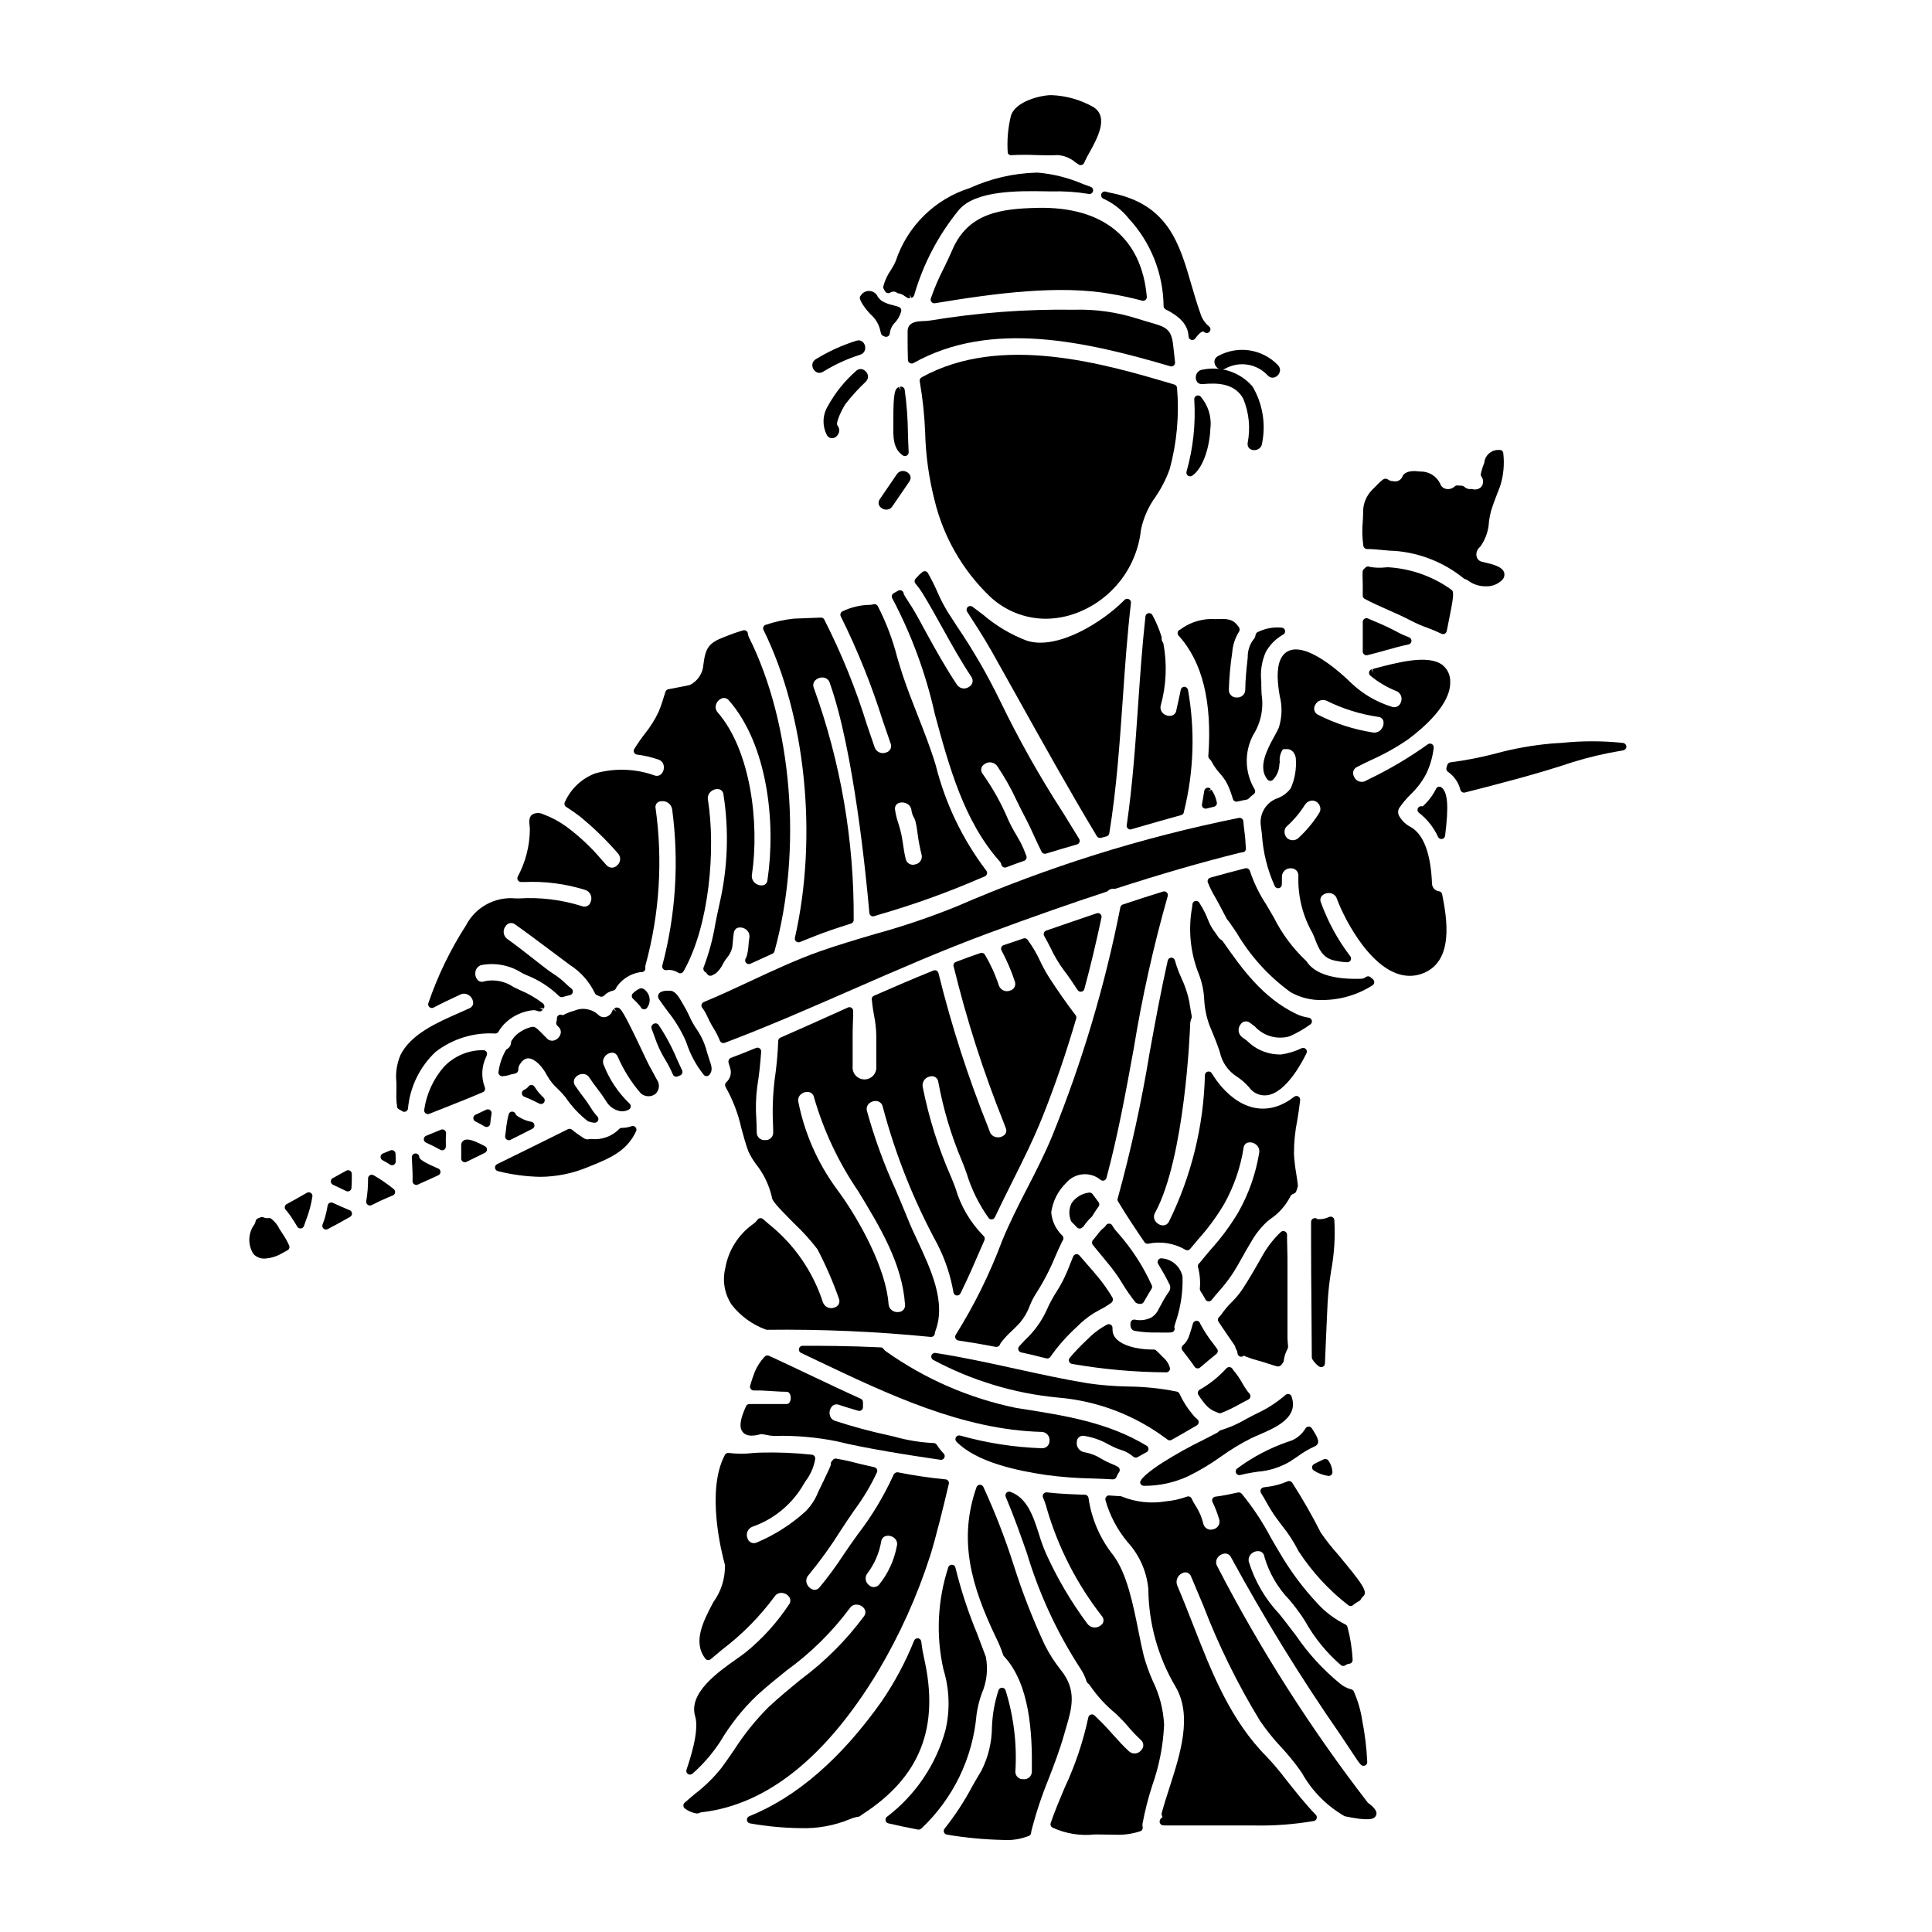 <?xml version="1.0" encoding="UTF-8"?>
<!-- Uploaded to: ICON Repo, www.iconrepo.com, Generator: ICON Repo Mixer Tools -->
<svg fill="#000000" width="800px" height="800px" version="1.1" viewBox="144 144 512 512" xmlns="http://www.w3.org/2000/svg">
 <g>
  <path d="m466.44 518.25 0.457 0.191c0.125 0.055 0.258 0.082 0.395 0.082 0.113 0 0.23-0.02 0.34-0.059 1.711-0.68 3.371-1.48 4.965-2.398 0.75-0.395 1.496-0.816 2.238-1.18 0.266-0.133 0.453-0.375 0.52-0.66 0.066-0.289 0-0.59-0.18-0.824l-0.598-0.73c-0.5-0.699-0.965-1.422-1.387-2.168-0.605-1.121-1.324-2.176-2.148-3.152-0.152-0.172-0.285-0.359-0.395-0.562-0.16-0.258-0.426-0.438-0.73-0.48-0.305-0.047-0.613 0.043-0.844 0.246-2.043 2.262-4.438 4.184-7.082 5.699-0.25 0.125-0.434 0.344-0.512 0.609s-0.039 0.551 0.105 0.789c0.633 1.008 1.348 1.965 2.141 2.859 0.75 0.793 1.684 1.387 2.715 1.738z"/>
  <path d="m390.84 503.21c-0.152 0.461 0.055 0.961 0.484 1.184 10.262 5.496 21.52 8.891 33.113 9.984 10.465 0.875 20.465 4.707 28.84 11.047 0.195 0.176 0.449 0.273 0.711 0.285 0.164 0 0.328-0.043 0.473-0.121 1.496-0.824 2.969-1.68 4.449-2.539l2.262-1.312c0.281-0.164 0.465-0.461 0.488-0.785 0.027-0.324-0.105-0.637-0.355-0.844-0.438-0.344-0.836-0.742-1.18-1.18-1.43-1.688-2.621-3.559-3.543-5.566-0.121-0.285-0.371-0.5-0.676-0.57-4.293-0.863-8.656-1.316-13.031-1.352-3.559-0.066-7.106-0.352-10.629-0.855-6.484-1.078-12.918-2.492-19.145-3.856-6.879-1.512-13.996-3.07-21.191-4.184v-0.004c-0.473-0.062-0.922 0.219-1.07 0.668z"/>
  <path d="m457.79 502.44 0.59 0.762c0.758 0.996 1.52 1.969 2.188 2.996h0.004c0.152 0.238 0.402 0.398 0.684 0.438h0.137c0.238 0 0.465-0.082 0.645-0.234 1.395-1.199 3.113-2.625 4.328-3.606 0.406-0.332 0.48-0.926 0.168-1.348l-0.789-1.066h0.004c-1.371-1.707-2.582-3.535-3.617-5.465-0.043-0.086-0.086-0.172-0.129-0.285v0.004c-0.145-0.402-0.547-0.652-0.969-0.605-0.422 0.023-0.781 0.312-0.895 0.719-0.297 1.078-0.617 2.078-0.922 3.012-0.293 1.062-0.891 2.019-1.715 2.754-0.207 0.168-0.336 0.414-0.355 0.684-0.02 0.266 0.07 0.531 0.25 0.73 0.125 0.164 0.258 0.34 0.395 0.512z"/>
  <path d="m424.09 486.16c-1.055 1.629-1.977 3.34-2.754 5.117-1.359 2.949-3.285 5.602-5.664 7.809-0.527 0.555-1.059 1.113-1.574 1.688v0.004c-0.238 0.258-0.32 0.625-0.215 0.961 0.105 0.332 0.383 0.586 0.727 0.664l1.016 0.223c0.992 0.215 1.969 0.434 2.973 0.695 0.625 0.168 1.238 0.316 1.855 0.461l0.863 0.203-0.004 0.004c0.074 0.02 0.152 0.027 0.23 0.027 0.336 0 0.645-0.168 0.828-0.449 2.019-2.883 4.359-5.531 6.965-7.894 1.363-1.398 2.883-2.633 4.535-3.672 0.52-0.312 1.059-0.598 1.574-0.887 1.105-0.551 2.16-1.195 3.148-1.93 0.379-0.383 0.438-0.973 0.148-1.422-1.055-1.777-2.238-3.477-3.543-5.078-1.105-1.348-2.25-2.656-3.398-3.965l-1.742-2.004c-0.223-0.258-0.562-0.383-0.898-0.332-0.336 0.055-0.625 0.277-0.754 0.594-0.293 0.688-0.566 1.395-0.848 2.094-0.574 1.535-1.23 3.039-1.969 4.504-0.465 0.891-0.984 1.742-1.5 2.586z"/>
  <path d="m451.76 489.64-0.492 0.887-0.133 0.242c-0.402 0.969-1.09 1.793-1.969 2.363-1.352 0.684-2.894 0.895-4.383 0.594-0.266-0.059-0.543 0-0.77 0.156-0.223 0.156-0.371 0.398-0.41 0.668-0.238 1.652 0.676 2.051 1.09 2.144 2.043 0.352 4.117 0.496 6.188 0.434 0.578 0 1.18 0.023 1.738 0.023 0.559 0 1.18 0 1.758-0.051h0.004c0.543-0.035 0.953-0.504 0.922-1.043-0.012-0.141-0.051-0.273-0.113-0.395 0.078-0.363 0.285-0.984 0.395-1.352 0.098-0.297 0.188-0.57 0.242-0.766h0.004c1.148-3.637 1.672-7.445 1.547-11.258-0.562-2.637-2.785-4.594-5.473-4.809-0.375-0.066-0.754 0.098-0.961 0.418-0.211 0.316-0.223 0.727-0.031 1.051l0.238 0.395c0.789 1.328 1.574 2.637 2.332 4.152 0.062 0.172 0.137 0.336 0.223 0.496 0.496 0.637 0.559 1.512 0.152 2.207-0.785 1.094-1.484 2.246-2.098 3.441z"/>
  <path d="m428.08 467.91c0.453 0.426 0.902 0.906 1.328 1.359 0.328 0.352 0.867 0.414 1.266 0.141l0.242-0.188c0.105-0.07 0.195-0.16 0.266-0.262 0.605-0.91 1.32-1.75 2.125-2.492 0.074-0.066 0.141-0.148 0.191-0.234 0.402-0.699 0.84-1.379 1.312-2.031l0.355-0.492c0.219-0.328 0.219-0.754 0-1.082-0.066-0.113-0.148-0.219-0.238-0.316-0.457-0.59-0.914-1.211-1.379-1.863l0.004 0.004c-0.23-0.324-0.629-0.477-1.012-0.395-1.848 0.234-3.5 1.246-4.551 2.781-0.73 1.453-0.793 3.148-0.184 4.652 0.055 0.16 0.148 0.305 0.273 0.418z"/>
  <path d="m428.08 505.45c8.262 1.438 16.629 2.188 25.012 2.234 0.316-0.004 0.609-0.16 0.789-0.418 0.188-0.262 0.23-0.602 0.121-0.902-0.297-0.977-0.852-1.848-1.609-2.527-0.27-0.234-0.523-0.48-0.762-0.742-0.281-0.289-0.57-0.586-0.855-0.832l-0.336-0.336v0.004c-0.184-0.188-0.43-0.289-0.691-0.293-1.703 0.031-3.402-0.137-5.07-0.492-3.348-0.789-5.231-2.082-5.742-3.894v0.004c-0.094-0.43-0.133-0.867-0.113-1.305 0.02-0.359-0.16-0.699-0.469-0.891-0.305-0.188-0.691-0.191-1.004-0.008-1.543 0.812-2.973 1.824-4.258 3.004l-1.18 1.141-0.004 0.004c-1.57 1.465-3.055 3.027-4.441 4.672-0.215 0.27-0.27 0.629-0.148 0.949 0.117 0.324 0.398 0.559 0.734 0.625z"/>
  <path d="m440.14 470.62c-0.535-0.559-1.004-1.184-1.383-1.859-0.152-0.262-0.414-0.438-0.711-0.477-0.293-0.039-0.59 0.055-0.809 0.254-0.094 0.09-0.168 0.191-0.223 0.309-0.141 0.215-0.324 0.402-0.539 0.547-0.223 0.176-0.434 0.363-0.633 0.566-0.441 0.473-0.848 0.996-1.254 1.523-0.312 0.395-0.625 0.789-0.961 1.18-0.316 0.367-0.316 0.914 0 1.281 0.762 0.918 1.516 1.84 2.266 2.754 0.75 0.918 1.516 1.859 2.285 2.781h0.004c1.207 1.508 2.312 3.094 3.312 4.75 1.02 1.684 2.148 3.305 3.371 4.848 0.09 0.105 0.199 0.191 0.32 0.254 0.336 0.152 0.703 0.227 1.07 0.211 0.352 0 0.676-0.184 0.852-0.488l0.59-1.023c0.477-0.836 0.953-1.668 1.473-2.481 0.188-0.293 0.207-0.664 0.047-0.977-2.305-5.082-5.363-9.785-9.078-13.953z"/>
  <path d="m477.93 504.7c0.652 0.188 1.312 0.395 1.969 0.625 0.863 0.285 1.727 0.57 2.602 0.789 0.062 0.016 0.125 0.023 0.191 0.023 0.449-0.031 0.852-0.289 1.07-0.684l0.152-0.223v-0.004c0.191-0.207 0.301-0.477 0.312-0.758 0.145-1.059 0.484-2.078 1-3.012 0.102-0.18 0.145-0.387 0.125-0.59-0.129-1.285-0.156-2.363-0.156-2.363v-21.18c0-0.902-0.031-1.832-0.059-2.754-0.031-1.113-0.066-2.234-0.051-3.336h-0.004c0.004-0.395-0.227-0.754-0.586-0.914-0.359-0.164-0.781-0.09-1.07 0.18-2.109 2.008-3.875 4.348-5.231 6.922-1.469 2.594-3.191 5.594-5.047 8.402v0.004c-0.801 1.156-1.703 2.234-2.703 3.223-1.059 1.047-2.019 2.195-2.871 3.422-0.129 0.199-0.289 0.379-0.477 0.531-0.367 0.328-0.438 0.875-0.168 1.285l0.723 1.074c1.109 1.656 2.227 3.32 3.391 4.969 0.188 0.234 0.312 0.516 0.371 0.809 0.02 0.16 0.078 0.309 0.172 0.438 0.09 0.121 0.164 0.254 0.219 0.395 0.07 0.219 0.121 0.441 0.148 0.668 0.039 0.512 0.469 0.906 0.98 0.906h0.027c0.25-0.008 0.488-0.109 0.668-0.289 0.168 0.074 0.336 0.16 0.508 0.23v0.004c1.043 0.426 2.117 0.781 3.207 1.059z"/>
  <path d="m346.89 496.33c0.125 0.055 0.258 0.082 0.395 0.082 14.48-0.176 28.957 0.457 43.371 1.887h0.105c0.227 0 0.449-0.078 0.625-0.227 0.203-0.164 0.332-0.406 0.355-0.672 0.016-0.238 0.07-0.477 0.16-0.699 2.871-7.582-1.18-16.215-4.723-23.836-0.926-1.969-1.793-3.828-2.477-5.543-1.105-2.754-2.238-5.43-3.356-8.051-3.07-6.723-5.606-13.676-7.578-20.797-0.223-0.703-0.031-1.473 0.496-1.992 0.629-0.594 1.52-0.828 2.359-0.629 0.672 0.195 1.18 0.75 1.312 1.438 3.359 12.695 8.227 24.941 14.508 36.473 2.047 4.008 3.473 8.305 4.234 12.738 0.074 0.422 0.406 0.746 0.828 0.812 0.422 0.062 0.84-0.156 1.027-0.539 2.016-4.074 3.844-8.305 5.613-12.402l0.742-1.711v-0.004c0.188-0.41 0.07-0.898-0.285-1.18-3.469-3.519-6.008-7.848-7.383-12.594-0.395-1.055-0.789-2.082-1.215-3.059-3.352-7.641-5.859-15.621-7.481-23.801-0.113-0.633 0.039-1.285 0.418-1.805 0.375-0.52 0.949-0.863 1.586-0.953 0.473-0.133 0.98-0.051 1.391 0.223 0.41 0.273 0.676 0.711 0.734 1.199 1.309 7.168 3.398 14.176 6.231 20.887 0.395 0.891 0.789 2.012 1.242 3.258l0.004 0.004c1.297 4.281 3.285 8.328 5.883 11.973 0.215 0.258 0.547 0.387 0.879 0.336 0.332-0.047 0.617-0.254 0.758-0.555 1.453-3.082 2.981-6.137 4.508-9.195 2.859-5.703 5.805-11.598 8.188-17.605 3.207-8.016 6.109-16.48 8.863-25.871 0.094-0.305 0.031-0.629-0.16-0.879-2.363-3.082-4.684-6.391-7.086-10.117-0.84-1.344-1.605-2.731-2.285-4.164-0.922-2.023-2.051-3.945-3.367-5.738-0.254-0.332-0.695-0.461-1.09-0.324l-0.395 0.137c-1.617 0.555-3.234 1.109-4.852 1.641v0.004c-0.277 0.09-0.504 0.297-0.609 0.57-0.105 0.273-0.09 0.578 0.051 0.84 1.41 2.625 2.59 5.371 3.523 8.203 0.188 0.488 0.156 1.031-0.086 1.496-0.242 0.465-0.668 0.801-1.176 0.93-0.57 0.227-1.211 0.211-1.77-0.043-0.559-0.258-0.988-0.73-1.195-1.309-0.938-2.852-2.18-5.594-3.707-8.176-0.242-0.406-0.734-0.582-1.18-0.426-2.18 0.746-4.359 1.52-6.512 2.363-0.258 0.094-0.465 0.289-0.57 0.547-0.105 0.25-0.102 0.539 0.02 0.785 3.422 14.027 7.836 27.793 13.211 41.195l0.547 1.461c0.27 0.551 0.203 1.207-0.172 1.695-0.586 0.629-1.457 0.914-2.301 0.75-0.816-0.117-1.492-0.688-1.75-1.469l-0.395-1.062c-5.352-13.324-9.762-27.004-13.199-40.941-0.066-0.281-0.25-0.52-0.504-0.652-0.254-0.137-0.559-0.152-0.824-0.043-4.773 1.93-9.789 4.059-15.777 6.691-0.355 0.156-0.586 0.508-0.586 0.898 0 0.242 0.059 0.504 0.059 0.355 0.105 1.367 0.336 2.688 0.559 3.969v-0.004c0.348 1.695 0.543 3.414 0.59 5.144v8.309c0.098 0.891-0.188 1.781-0.781 2.449-0.598 0.668-1.453 1.051-2.348 1.051-0.898 0-1.754-0.383-2.348-1.051-0.598-0.668-0.883-1.559-0.785-2.449v-8.293c0-1.078 0.035-2.137 0.07-3.191 0.035-1.055 0.066-2.113 0.066-3.172h0.004c0-0.336-0.172-0.648-0.449-0.828-0.281-0.184-0.637-0.207-0.941-0.07l-2.141 0.965c-5.258 2.363-10.496 4.723-15.742 7.016l-0.004-0.004c-0.344 0.152-0.574 0.492-0.586 0.871-0.133 3.516-0.461 7.023-0.98 10.504-0.461 3.941-0.594 7.91-0.391 11.871l0.039 1.859c0.027 0.566-0.191 1.113-0.598 1.508-0.41 0.395-0.965 0.594-1.527 0.547-0.582 0.059-1.16-0.133-1.586-0.527-0.43-0.398-0.672-0.957-0.66-1.539 0-1.18-0.051-2.336-0.102-3.519-0.207-2.832-0.129-5.68 0.23-8.496 0.469-2.863 0.812-5.922 1.055-9.359 0.02-0.344-0.133-0.672-0.41-0.871s-0.637-0.242-0.953-0.109c-2.238 0.93-4.481 1.801-6.719 2.648-0.492 0.262-0.719 0.844-0.535 1.371 0.141 0.43 0.285 0.859 0.395 1.285v0.004c0.461 1.379 0.031 2.898-1.078 3.832-0.312 0.328-0.363 0.824-0.129 1.207 1.93 3.418 3.34 7.102 4.18 10.938 0.547 2.004 1.109 4.078 1.848 6.121 0.551 1.164 1.207 2.273 1.969 3.312 2.059 2.562 3.512 5.559 4.258 8.758 0 0.953 1.18 2.25 5.836 6.969v0.004c2.262 2.117 4.348 4.414 6.234 6.871 2.211 4.223 4.117 8.598 5.703 13.094 0.199 0.465 0.188 0.988-0.031 1.441-0.219 0.457-0.625 0.789-1.113 0.922-0.586 0.246-1.25 0.242-1.836-0.016-0.582-0.254-1.035-0.738-1.254-1.34-2.633-8.148-7.602-15.348-14.285-20.699-0.273-0.242-0.551-0.48-0.832-0.715s-0.512-0.434-0.758-0.656l-0.004-0.004c-0.207-0.176-0.477-0.262-0.75-0.242-0.273 0.027-0.523 0.172-0.688 0.395-0.367 0.512-0.824 0.949-1.352 1.293-3.824 2.781-6.41 6.941-7.211 11.602-0.809 3.316-0.191 6.82 1.699 9.66 2.328 2.981 5.441 5.25 8.988 6.559zm9.301-62.277c0.633-0.586 1.523-0.809 2.359-0.594 0.629 0.203 1.086 0.746 1.184 1.398 2.57 8.875 6.539 17.281 11.754 24.906 5.711 9.398 11.617 19.121 12.355 29.969 0.062 0.508-0.102 1.016-0.441 1.395-0.344 0.375-0.836 0.586-1.344 0.574-0.625 0.078-1.254-0.102-1.742-0.5-0.488-0.398-0.793-0.98-0.84-1.609-0.617-9.152-7.59-22.27-13.801-30.586-4.984-6.809-8.426-14.621-10.086-22.891-0.207-0.746 0.027-1.547 0.602-2.062z"/>
  <path d="m494.8 530.74-0.473 0.219c-0.699 0.324-1.43 0.66-2.117 1.055-0.305 0.172-0.496 0.496-0.5 0.848 0 0.352 0.184 0.68 0.488 0.855 1.16 0.746 2.465 1.23 3.832 1.418h0.094c0.254 0 0.5-0.098 0.684-0.273 0.211-0.207 0.32-0.496 0.301-0.789-0.07-1.082-0.438-2.125-1.066-3.008-0.281-0.395-0.805-0.535-1.242-0.324z"/>
  <path d="m497.61 467.3c-0.035-0.328-0.23-0.617-0.523-0.77-0.289-0.152-0.637-0.148-0.926 0.008-0.93 0.438-1.957 0.625-2.981 0.555-0.285-0.27-0.699-0.355-1.066-0.219-0.367 0.137-0.625 0.469-0.664 0.859v6.297c0 5.383 0.051 10.793 0.098 16.195 0.043 4.508 0.082 9.004 0.094 13.484 0 0.195 0.059 0.383 0.164 0.539 0.461 0.762 1.078 1.414 1.812 1.914 0.156 0.098 0.336 0.148 0.52 0.145 0.16 0.004 0.32-0.035 0.461-0.113 0.309-0.164 0.508-0.477 0.523-0.824 0.215-5.402 0.465-10.832 0.711-16.16v-0.004c0.164-2.82 0.473-5.637 0.93-8.426 0.832-4.441 1.117-8.969 0.848-13.48z"/>
  <path d="m508.19 404.26c0-0.309-0.145-0.602-0.395-0.789-0.199-0.148-0.395-0.324-0.594-0.5-0.344-0.301-0.852-0.324-1.223-0.059-0.352 0.289-0.785 0.453-1.238 0.473-7.477 0.23-12.352-1.34-14.484-4.602-0.055-0.086-0.125-0.16-0.207-0.227-3.481-3.289-6.356-7.168-8.492-11.453-0.672-1.18-1.332-2.289-1.969-3.356l0.004-0.004c-1.852-2.785-3.32-5.809-4.367-8.984-0.215-0.543-0.824-0.816-1.371-0.609-2.965 0.746-5.902 1.547-8.84 2.363l-0.262 0.07v-0.004c-0.266 0.074-0.488 0.258-0.613 0.5-0.129 0.246-0.145 0.531-0.047 0.789 0.547 1.363 1.203 2.68 1.965 3.934 0.309 0.539 0.609 1.07 0.875 1.574 0.742 1.43 1.461 2.805 2.203 4.18v0.004c0.051 0.086 0.113 0.168 0.184 0.242 0.125 0.121 0.242 0.254 0.344 0.395 0.684 0.977 1.363 1.969 2.039 2.965 3.621 6.176 8.477 11.535 14.266 15.742 2.566 1.469 5.492 2.199 8.445 2.109 4.746-0.004 9.391-1.367 13.383-3.938 0.258-0.191 0.402-0.496 0.395-0.816z"/>
  <path d="m479.58 542.04c0.785 1.434 1.652 2.82 2.598 4.156 0.492 0.688 1.023 1.398 1.574 2.117 1.68 2.066 3.129 4.309 4.328 6.691 3.602 5.562 8.129 10.473 13.383 14.512 0.355 0.191 0.797 0.137 1.098-0.129 0.34-0.301 0.707-0.562 1.094-0.789 0.23-0.117 0.453-0.25 0.668-0.395 0.141-0.098 0.25-0.234 0.32-0.395 0.145-0.289 0.352-0.543 0.605-0.742 1.363-1.18-0.168-3.324-6.801-11.266-1.59-1.785-3.07-3.668-4.43-5.637-2.289-4.539-4.816-8.953-7.57-13.227-0.262-0.402-0.773-0.559-1.215-0.371-1.789 0.773-3.68 1.273-5.613 1.488-0.148 0-0.289 0.043-0.426 0.066l-0.293 0.043c-0.336 0.039-0.629 0.246-0.773 0.551-0.148 0.305-0.129 0.664 0.051 0.949 0.484 0.766 0.934 1.57 1.402 2.375z"/>
  <path d="m345.64 524.06c0.492 0.02 0.977 0.09 1.453 0.207 0.645 0.156 1.305 0.242 1.969 0.258h0.465c5.457-0.121 10.91 0.363 16.262 1.441 7.152 1.789 18.895 3.656 27.445 4.898l0.004 0.004c0.047 0.004 0.094 0.004 0.141 0 0.367 0 0.707-0.207 0.875-0.535 0.195-0.375 0.125-0.828-0.168-1.129-0.688-0.703-1.293-1.477-1.812-2.309-0.18-0.285-0.492-0.465-0.828-0.469-3.523-0.168-7.019-0.734-10.418-1.688l-1.801-0.426h-0.004c-4.684-1.012-9.312-2.266-13.863-3.758-0.758-0.219-1.324-0.84-1.465-1.613-0.18-0.859 0.09-1.75 0.715-2.363 0.496-0.422 1.191-0.523 1.789-0.262 1.605 0.551 3.32 1.051 5.039 1.551h-0.004c0.301 0.086 0.621 0.023 0.867-0.16 0.246-0.188 0.395-0.48 0.395-0.789v-1.344c-0.004-0.387-0.23-0.738-0.582-0.895-4.59-2.066-9.141-4.227-13.656-6.371-3.574-1.695-7.129-3.387-10.668-5.012-0.398-0.188-0.871-0.082-1.156 0.25-1.191 1.266-2.129 2.75-2.754 4.375-0.395 1.094-0.789 2.184-1.09 3.305-0.082 0.301-0.02 0.621 0.168 0.867 0.184 0.25 0.477 0.395 0.789 0.391 1.699-0.031 3.414 0.082 5.074 0.191 1.324 0.086 2.57 0.164 3.66 0.164 0.852 0 1.074 1.062 1.074 1.621s-0.223 1.621-1.074 1.621l-9.887 0.004c-0.387 0-0.734 0.227-0.895 0.578-1.629 3.617-1.875 5.684-0.82 6.898 1.121 1.312 3.231 0.93 4.762 0.496z"/>
  <path d="m472.45 534.92c0.082 0 0.16-0.008 0.238-0.027 1.07-0.27 2.141-0.484 3.262-0.668l1.281-0.195 0.004-0.004c3.059-0.23 6.019-1.164 8.66-2.723 0.621-0.395 1.203-0.812 1.77-1.18 1.512-1.129 3.141-2.094 4.859-2.871 0.336-0.16 0.602-0.441 0.738-0.789 0.211-0.656 0-1.516-1.633-3.965v0.004c-0.18-0.289-0.508-0.457-0.848-0.434-0.336 0.008-0.648 0.191-0.816 0.484-1.035 1.754-2.723 3.027-4.691 3.543-4.785 1.652-9.293 4.023-13.359 7.035-0.363 0.242-0.523 0.691-0.395 1.105 0.125 0.414 0.508 0.699 0.941 0.699z"/>
  <path d="m447.16 537.76c4.098 0.023 8.148-0.871 11.855-2.617 3.008-1.488 5.891-3.223 8.617-5.184 2.5-1.785 5.129-3.383 7.871-4.773 0.664-0.32 1.406-0.637 2.172-0.969 4.461-1.922 10.574-4.555 8.594-10.152-0.109-0.305-0.363-0.539-0.68-0.621-0.312-0.082-0.648-0.008-0.895 0.207-2.231 1.945-4.719 3.57-7.398 4.824-1.027 0.488-2.055 1.039-3.086 1.598-2.102 1.25-4.348 2.238-6.691 2.945-0.172 0.043-0.328 0.133-0.457 0.258-0.168 0.184-0.367 0.336-0.586 0.453-1.105 0.582-2.266 1.18-3.453 1.785l0.004 0.004c-3.789 1.836-7.469 3.887-11.023 6.141-0.062 0.035-6.238 3.938-5.84 5.367v0.004c0.133 0.438 0.539 0.738 0.996 0.73z"/>
  <path d="m458.8 270.04c0.172 0.129 0.379 0.195 0.594 0.195 0.195 0.004 0.387-0.059 0.551-0.168 2.934-1.969 4.641-7.769 4.812-12.461 0.398-3.117-0.578-6.258-2.672-8.602-0.301-0.242-0.715-0.285-1.055-0.105-0.344 0.176-0.555 0.531-0.539 0.914 0.414 6.449-0.277 12.926-2.039 19.145-0.125 0.398 0.016 0.832 0.348 1.082z"/>
  <path d="m334.78 419.79c0.145 0.383 0.512 0.637 0.922 0.637 0.117 0 0.238-0.02 0.348-0.062 11.375-4.293 22.73-9.266 33.715-14.07 11.844-5.18 24.09-10.535 36.418-15.082 12.02-4.438 21.895-7.902 31.07-10.906l0.004-0.004c0.148-0.051 0.285-0.137 0.395-0.254 0.418-0.402 1-0.582 1.574-0.496 0.141 0.023 0.289 0.008 0.422-0.043 11.98-3.883 22.754-7 32.953-9.527 0.449-0.121 0.984-0.031 1.316-0.395 0.184-0.199 0.281-0.469 0.262-0.742l-0.082-1.094c-0.043-1.184-0.152-2.367-0.324-3.543-0.105-0.844-0.215-1.707-0.285-2.566h0.004c-0.023-0.277-0.168-0.535-0.395-0.703-0.223-0.176-0.512-0.242-0.785-0.184-25.668 5.152-50.719 13.008-74.734 23.434-7.133 2.887-14.426 5.356-21.844 7.387-4.809 1.422-9.785 2.891-14.492 4.547-6.297 2.238-12.406 5.09-18.305 7.848-4.055 1.895-8.242 3.852-12.438 5.586h-0.004c-0.277 0.117-0.488 0.355-0.57 0.645-0.082 0.293-0.027 0.605 0.152 0.848 0.488 0.633 0.898 1.32 1.234 2.047 0.488 1.109 1.047 2.188 1.676 3.223 0.695 1.105 1.297 2.266 1.793 3.473z"/>
  <path d="m388.39 229.1h-0.059c-0.133 0-0.262 0.012-0.395 0.031-1.02 0.074-3.41 0.262-3.41 2.68v1.258c0 2.129 0 4.227 0.082 6.324l0.004 0.004c0.016 0.34 0.207 0.648 0.504 0.816 0.297 0.164 0.66 0.168 0.961 0 20.641-11.578 45.953-5.633 68.07 0.852h-0.004c0.09 0.027 0.184 0.039 0.277 0.039 0.277 0 0.547-0.121 0.73-0.328 0.188-0.207 0.277-0.484 0.25-0.762l-0.145-1.391c-0.109-1.059-0.219-2.106-0.352-3.117-0.469-4.43-2.027-4.875-6.184-6.07-0.93-0.27-2.019-0.578-3.297-0.992v0.004c-5.422-1.738-11.102-2.535-16.789-2.363-12.734-0.188-25.457 0.762-38.023 2.84-0.734 0.109-1.477 0.168-2.223 0.176z"/>
  <path d="m328.76 416.96c-0.828-1.18-1.535-2.438-2.113-3.758-0.484-1.051-1.023-2.074-1.625-3.062-0.094-0.145-0.203-0.34-0.328-0.555-0.656-1.156-1.574-2.754-2.777-2.988-0.023 0-2.516-0.34-3.289 0.719v0.004c-0.316 0.438-0.316 1.027 0 1.465 0.734 1.078 1.488 2.102 2.234 3.113 1.926 2.387 3.539 5.016 4.805 7.812l0.246 0.633c1.02 3.129 2.602 6.043 4.676 8.598 0.18 0.156 0.41 0.242 0.652 0.242h0.086c0.266-0.023 0.516-0.156 0.684-0.367 0.914-1.145 0.625-2.144-0.062-4.121-0.199-0.578-0.395-1.18-0.578-1.812v0.004c-0.52-2.113-1.402-4.117-2.609-5.926z"/>
  <path d="m391.71 333.13c3.793 13.977 7.719 28.43 17.156 39.07 0.25 0.258 0.422 0.586 0.496 0.941 0.062 0.277 0.242 0.516 0.496 0.652 0.141 0.078 0.301 0.117 0.465 0.117 0.117 0 0.238-0.02 0.348-0.062 1.574-0.602 3.148-1.18 4.723-1.719 0.254-0.09 0.461-0.273 0.574-0.516 0.113-0.242 0.125-0.52 0.031-0.77l-0.156-0.418h-0.004c-0.375-1.062-0.828-2.098-1.352-3.102-0.395-0.707-0.789-1.406-1.18-2.106h-0.004c-0.77-1.258-1.465-2.559-2.082-3.898-1.816-4.324-4.102-8.43-6.82-12.25-0.312-0.383-0.441-0.883-0.355-1.371s0.383-0.914 0.809-1.164c0.508-0.398 1.156-0.574 1.797-0.484 0.641 0.086 1.219 0.426 1.605 0.945 2 2.961 3.758 6.082 5.25 9.332 0.68 1.383 1.371 2.777 2.121 4.199 0.859 1.598 1.648 3.324 2.414 5 0.645 1.414 1.297 2.824 1.992 4.195h-0.004c0.219 0.434 0.723 0.645 1.184 0.492 2.734-0.848 5.477-1.641 8.211-2.434 0.293-0.086 0.527-0.305 0.641-0.59 0.109-0.281 0.082-0.602-0.074-0.867-1.441-2.363-2.902-4.723-4.359-7.086l-0.004 0.004c-6.148-9.5-11.699-19.375-16.621-29.562-3.356-6.902-7.207-13.547-11.523-19.891l-2.289-3.543h-0.004c-1.062-1.746-2.004-3.566-2.812-5.445-0.738-1.695-1.566-3.348-2.488-4.949-0.152-0.25-0.402-0.422-0.691-0.469-0.285-0.035-0.57 0.047-0.789 0.234-0.207 0.184-0.395 0.367-0.789 0.676l-0.988 1.07h0.004c-0.336 0.367-0.348 0.922-0.027 1.301 0.637 0.746 1.223 1.535 1.75 2.363 1.898 3.09 3.68 6.297 5.406 9.41 2.383 4.289 4.84 8.727 7.641 12.918 0.305 0.422 0.418 0.949 0.309 1.457-0.113 0.508-0.434 0.941-0.887 1.195-0.5 0.371-1.125 0.52-1.738 0.414-0.613-0.105-1.152-0.457-1.5-0.973-3.004-4.523-5.547-9.055-8.105-13.727l-0.867-1.594c-1.258-2.328-2.562-4.723-4.027-6.898l-0.191-0.305v0.004c-0.328-0.484-0.633-0.988-0.906-1.504 0.004-0.156-0.027-0.309-0.098-0.449-0.223-0.469-0.77-0.691-1.254-0.504l-0.098 0.047c-0.266 0.141-0.52 0.297-0.789 0.445l-0.434 0.254c-0.227 0.133-0.395 0.352-0.461 0.609-0.066 0.254-0.027 0.527 0.109 0.754 5.09 9.637 8.871 19.91 11.242 30.547z"/>
  <path d="m380.75 255.48v1.145c-0.055 3.09-0.109 6.297 2.519 8.074 0.312 0.211 0.715 0.227 1.039 0.039 0.324-0.184 0.52-0.535 0.496-0.91-0.09-1.648-0.141-3.301-0.191-4.957-0.035-3.871-0.324-7.742-0.863-11.578-0.043-0.285-0.211-0.535-0.457-0.688-0.242-0.152-0.543-0.188-0.816-0.102l0.27 0.945-0.508-0.871c-1.129 0.312-1.523 1.723-1.488 8.902z"/>
  <path d="m506.3 289.5c1.426 0 2.938 0.148 4.273 0.281 1.18 0.113 2.246 0.215 3.106 0.215h0.004c6.648 0.523 12.988 3.051 18.176 7.246 0.121 0.109 0.266 0.191 0.426 0.234 0.301 0.082 0.586 0.23 0.828 0.43 1.352 0.977 2.981 1.492 4.648 1.473 1.562 0.062 3.078-0.504 4.215-1.574 0.59-0.504 0.844-1.297 0.648-2.047-0.453-1.527-2.824-2.184-5.219-2.727-0.273-0.059-0.492-0.109-0.648-0.152l-0.004-0.004c-0.738-0.145-1.312-0.727-1.453-1.469-0.172-0.895 0.152-1.812 0.848-2.402 0.098-0.078 0.176-0.168 0.242-0.273l0.141-0.211c1.238-1.855 1.949-4.016 2.062-6.242 0.113-0.93 0.285-1.852 0.523-2.758 0.496-1.684 1.141-3.344 1.766-4.953l0.676-1.75h0.004c0.883-2.793 1.164-5.746 0.828-8.656-0.004-0.262-0.121-0.508-0.312-0.68-0.195-0.172-0.449-0.258-0.711-0.234-2.062-0.16-3.863 1.387-4.023 3.449-0.387 0.91-0.688 1.859-0.895 2.832-0.062 0.262-0.016 0.535 0.133 0.762 0.652 0.84 0.605 2.035-0.117 2.82-0.605 0.547-1.449 0.746-2.234 0.523-0.117-0.035-0.242-0.051-0.363-0.039-0.648 0.094-1.301-0.113-1.773-0.562-0.238-0.207-0.543-0.32-0.859-0.32-0.309 0-0.613-0.023-0.996-0.055-0.285-0.023-0.566 0.082-0.766 0.285-0.629 0.574-1.5 0.801-2.328 0.605-0.727-0.168-1.305-0.719-1.508-1.438-0.969-1.938-2.953-3.16-5.117-3.148-0.223 0-0.496-0.023-0.789-0.047-0.852-0.137-1.723-0.09-2.559 0.137-0.5 0.152-0.953 0.438-1.309 0.828-0.066 0.094-0.121 0.195-0.152 0.305-0.367 1.031-1.461 1.609-2.516 1.328-0.516 0.008-1.016-0.16-1.422-0.477-0.418-0.262-0.957-0.223-1.332 0.098-0.164 0.137-0.355 0.305-0.742 0.613l-2.055 2.059c-1.633 1.648-2.504 3.902-2.402 6.215 0 0.684-0.055 1.414-0.094 2.156v0.004c-0.207 2.172-0.152 4.367 0.168 6.527 0.094 0.469 0.508 0.801 0.984 0.793z"/>
  <path d="m443.13 201.91c5.856 6.328 9.145 14.605 9.234 23.223 0.012 0.363 0.223 0.695 0.547 0.859 3.769 1.867 5.738 4.035 6.023 6.66 0.023 0.152 0.039 0.309 0.043 0.469 0 0.426 0.273 0.801 0.68 0.93 0.098 0.035 0.199 0.055 0.305 0.051 0.309 0.004 0.602-0.141 0.785-0.391 1.207-1.664 1.871-1.855 2.043-1.871 0.055 0 0.156 0 0.332 0.148 0.395 0.375 1.02 0.352 1.391-0.043 0.371-0.398 0.352-1.02-0.047-1.391-1.125-0.906-1.945-2.129-2.359-3.512-0.891-2.5-1.633-5.062-2.363-7.543-3.172-10.965-6.168-21.324-21.168-24.344-0.359-0.055-0.73-0.156-1.109-0.254l-0.422-0.109v-0.004c-0.5-0.141-1.02 0.141-1.18 0.637-0.168 0.48 0.062 1.012 0.527 1.219 2.629 1.203 4.938 3.008 6.738 5.266z"/>
  <path d="m477.3 311.51c-0.316 0.145-0.531 0.441-0.57 0.789-0.055 0.48-0.277 0.93-0.629 1.262-0.973 1.348-1.48 2.977-1.441 4.637-0.031 0.328-0.055 0.637-0.094 0.934-0.27 2.426-0.527 5.008-0.555 7.613 0.008 0.578-0.227 1.137-0.648 1.531-0.422 0.398-0.988 0.602-1.566 0.562h-0.031c-0.562 0.039-1.109-0.164-1.512-0.555-0.402-0.391-0.617-0.938-0.594-1.496 0.098-3.312 0.398-6.617 0.898-9.895 0.137-1.949 0.754-3.836 1.801-5.488 0.234-0.383 0.211-0.867-0.059-1.227-1.066-1.445-1.895-2.309-5.316-2.137l-0.82 0.035c-3.16-0.23-6.301 0.625-8.91 2.414-0.168 0.168-0.367 0.301-0.59 0.395-0.289 0.129-0.504 0.391-0.566 0.707-0.062 0.312 0.031 0.637 0.25 0.867 6.297 6.883 8.926 17.609 7.871 31.883-0.016 0.297 0.102 0.586 0.32 0.785 0.234 0.211 0.43 0.461 0.57 0.742 0.582 1.105 1.305 2.133 2.148 3.059 0.637 0.707 1.207 1.477 1.699 2.293 0.566 1.059 1.031 2.168 1.395 3.316 0.133 0.395 0.266 0.789 0.375 1.18 0.113 0.43 0.504 0.734 0.949 0.734 0.07 0 0.137-0.008 0.203-0.023l1.09-0.234c0.434-0.098 0.871-0.191 1.23-0.266 0.273 0 0.531-0.113 0.719-0.309 0.402-0.422 0.844-0.805 1.32-1.141 0.43-0.32 0.527-0.926 0.219-1.363-2.609-4.398-2.738-9.836-0.344-14.355 2.016-3.168 2.809-6.965 2.231-10.676-0.039-0.812-0.078-1.648-0.086-2.531v-0.906 0.004c-0.305-2.676 0.102-5.379 1.18-7.844 1.07-1.941 2.66-3.543 4.59-4.625 0.391-0.195 0.605-0.625 0.531-1.051-0.074-0.43-0.426-0.758-0.855-0.809-2.203-0.211-4.422 0.199-6.402 1.188z"/>
  <path d="m431.29 524.52c2.293 0.352 4.5 1.129 6.504 2.297 0.496 0.246 0.996 0.5 1.5 0.734v0.004c0.559 0.254 1.133 0.477 1.719 0.664 0.832 0.234 1.625 0.602 2.344 1.086 0.262 0.168 0.508 0.367 0.75 0.559l0.277 0.211c0.312 0.246 0.746 0.277 1.094 0.078 0.84-0.488 1.645-0.918 2.363-1.297h-0.004c0.316-0.164 0.52-0.484 0.531-0.84 0.012-0.359-0.172-0.691-0.477-0.875-10.273-6.211-21.512-7.969-33.406-9.84l-1.297-0.203 0.004-0.004c-12.352-2.551-24.043-7.633-34.332-14.926-0.27-0.156-0.5-0.375-0.672-0.637-0.168-0.273-0.461-0.449-0.785-0.465-8.016-0.395-16.438-0.445-20.738-0.414-0.457 0.016-0.844 0.336-0.938 0.781-0.094 0.449 0.129 0.898 0.543 1.094l4.066 1.934c19.02 9.055 38.688 18.441 59.688 19.008h-0.004c0.605 0.004 1.176 0.266 1.578 0.715 0.402 0.449 0.598 1.047 0.535 1.645 0.012 0.543-0.203 1.062-0.594 1.438-0.391 0.371-0.918 0.566-1.461 0.531-7.324-0.254-14.59-1.383-21.645-3.367-0.43-0.113-0.883 0.074-1.109 0.457-0.223 0.383-0.16 0.871 0.152 1.188 5.477 5.512 16.18 7.676 23.758 8.809 4.039 0.543 8.105 0.852 12.18 0.922 1.836 0.066 3.672 0.129 5.512 0.242h0.035c0.441 0 0.828-0.293 0.949-0.715 0.152-0.426 0.371-0.828 0.648-1.184 0.16-0.227 0.219-0.508 0.16-0.781-0.059-0.27-0.227-0.504-0.465-0.645-0.598-0.34-1.215-0.629-1.855-0.867-0.824-0.336-1.621-0.73-2.387-1.18-1.375-0.895-2.914-1.508-4.527-1.809-0.648-0.074-1.238-0.406-1.641-0.918-0.398-0.516-0.574-1.168-0.488-1.812-0.004-0.488 0.211-0.953 0.586-1.266 0.375-0.316 0.867-0.445 1.348-0.352z"/>
  <path d="m488.52 435.91c0.027-0.16 0.039-0.32 0.035-0.484 0-0.371-0.211-0.711-0.543-0.879-0.336-0.168-0.734-0.133-1.031 0.094-6.391 5.016-13.445 4.019-19.336-2.727v-0.004c-0.93-1.098-1.77-2.266-2.516-3.492-0.227-0.367-0.664-0.539-1.074-0.43-0.414 0.105-0.715 0.465-0.742 0.891-0.316 13.477-3.562 26.723-9.508 38.82-0.277 0.609-0.871 1.012-1.539 1.039-0.883-0.012-1.691-0.477-2.148-1.23-0.402-0.656-0.402-1.48 0-2.137 7.922-14.562 9.234-48.328 9.285-49.789-0.004-0.594 0.117-1.184 0.355-1.73 0.078-0.176 0.102-0.375 0.062-0.566-0.242-1.305-0.461-2.578-0.652-3.871-0.441-2.148-1.141-4.234-2.082-6.215-0.695-1.508-1.273-3.07-1.719-4.668-0.109-0.441-0.504-0.75-0.957-0.75-0.461 0.008-0.859 0.336-0.949 0.789-1.824 8.07-3.332 16.363-4.797 24.383-2.137 13.031-4.965 25.941-8.469 38.672-0.078 0.266-0.039 0.551 0.105 0.785 2.262 3.773 4.695 7.391 7 10.777h-0.004c0.23 0.336 0.641 0.496 1.035 0.395 3.348-0.691 6.836-0.121 9.789 1.602 0.422 0.266 0.973 0.176 1.285-0.211 0.699-0.855 1.398-1.68 2.094-2.504 2.625-2.91 4.953-6.074 6.945-9.445 2.566-4.606 4.297-9.625 5.117-14.832 0.043-0.602 0.422-1.125 0.98-1.352 0.824-0.238 1.715-0.047 2.359 0.516 0.652 0.527 0.953 1.371 0.789 2.191-0.898 5.516-2.766 10.832-5.512 15.699-2.113 3.547-4.578 6.875-7.352 9.934-0.945 1.113-1.895 2.238-2.832 3.41l-0.254 0.25h-0.004c-0.254 0.254-0.352 0.629-0.246 0.973 0.492 1.863 0.656 3.801 0.48 5.719-0.016 0.215 0.043 0.43 0.164 0.609 0.477 0.715 0.918 1.453 1.316 2.215 0.156 0.301 0.453 0.5 0.789 0.527h0.09c0.312 0 0.602-0.145 0.789-0.395 0.621-0.789 1.273-1.574 1.934-2.312l-0.004-0.004c1.168-1.293 2.25-2.664 3.238-4.102 1.141-1.668 2.125-3.434 3.074-5.141 0.613-1.102 1.227-2.207 1.887-3.285l0.207-0.332v0.004c1.148-2.106 2.637-4.004 4.398-5.625l0.762-0.605 0.004-0.004c2.18-1.457 3.965-3.43 5.199-5.746 0.168-0.477 0.551-0.852 1.035-1.012 0.285-0.078 0.523-0.281 0.641-0.559 0.176-0.434 0.316-0.883 0.43-1.336 0.031-0.121 0.043-0.246 0.027-0.371-0.117-1.004-0.273-2-0.43-2.996-0.301-1.73-0.504-3.481-0.605-5.234-0.012-3.039 0.289-6.074 0.895-9.051 0.246-1.566 0.516-3.184 0.707-4.867z"/>
  <path d="m490.84 413.7c-1.098-0.156-2.172-0.469-3.184-0.93-9.145-4.352-14.719-12.332-19.641-19.375v0.004c-0.086-0.121-0.195-0.219-0.32-0.293-0.336-0.191-0.625-0.461-0.836-0.785-0.273-0.426-0.566-0.844-0.871-1.258v-0.004c-0.555-0.715-1.031-1.488-1.426-2.305-0.195-0.422-0.395-0.883-0.57-1.344h-0.004c-0.336-0.906-0.75-1.781-1.234-2.617l-0.93-1.574c-0.219-0.363-0.648-0.547-1.062-0.449-0.414 0.094-0.723 0.445-0.758 0.871l-0.062 0.656c-1.109 5.973-0.508 12.141 1.738 17.785 0.855 2.176 1.344 4.481 1.449 6.816 0.121 2.324 0.59 4.617 1.391 6.805l0.516 1.254c0.824 1.969 1.531 3.699 2.231 5.844v0.004c0.566 2.695 2.199 5.051 4.531 6.523 1.215 0.797 2.309 1.758 3.254 2.859 1.082 1.512 2.906 2.301 4.746 2.059 5.008-0.66 9.254-8.691 10.434-11.137 0.184-0.375 0.109-0.824-0.184-1.121-0.297-0.289-0.742-0.367-1.117-0.195-1.688 0.816-3.484 1.371-5.34 1.641-3.398 0.117-6.695-1.188-9.094-3.602l-1.289-0.938c-0.52-0.383-0.863-0.961-0.949-1.602-0.09-0.641 0.09-1.289 0.488-1.797 0.254-0.426 0.68-0.715 1.168-0.797 0.484-0.082 0.98 0.051 1.359 0.367 0.395 0.297 0.824 0.605 1.234 0.922h0.004c2.328 2.57 5.914 3.598 9.254 2.644 1.934-0.855 3.769-1.91 5.481-3.148 0.332-0.227 0.492-0.633 0.406-1.027-0.086-0.391-0.402-0.691-0.801-0.758z"/>
  <path d="m463.88 352.77c-0.402 0.121-0.699 0.465-0.762 0.879-0.18 1.18-0.367 2.363-0.574 3.477-0.062 0.289 0.012 0.594 0.199 0.82 0.188 0.23 0.469 0.363 0.77 0.359 0.078 0 0.16-0.008 0.238-0.027l1.992-0.492c0.258-0.062 0.48-0.223 0.613-0.453 0.137-0.227 0.176-0.5 0.105-0.754-0.195-0.891-0.512-1.746-0.938-2.551-0.145-0.258-0.305-0.504-0.477-0.738l-0.934 0.395 0.789-0.562h-0.004c-0.234-0.316-0.641-0.453-1.02-0.352z"/>
  <path d="m391.77 224.36c16.203-2.703 33.062-4.879 46.598-2.473 2.793 0.457 5.566 1.055 8.301 1.789 0.312 0.086 0.645 0.012 0.895-0.191 0.246-0.207 0.379-0.52 0.352-0.844-1.375-15.602-11.594-23.957-29.043-23.555-9.445 0.23-18.27 1.254-22.496 11.133-0.691 1.637-1.469 3.227-2.242 4.812v0.004c-1.344 2.598-2.5 5.289-3.461 8.051-0.098 0.301-0.047 0.629 0.141 0.883 0.184 0.254 0.48 0.402 0.793 0.402z"/>
  <path d="m416.3 458.73c-2.363 4.602-4.797 9.355-6.789 14.262-3.234 8.633-7.332 16.922-12.227 24.738-0.184 0.281-0.211 0.637-0.074 0.941 0.137 0.309 0.422 0.523 0.754 0.574 3.672 0.547 6.918 1.102 9.938 1.691 0.062 0.008 0.125 0.008 0.188 0 0.414 0 0.785-0.258 0.926-0.645 0.082-0.227 0.203-0.438 0.355-0.621 0.867-1.09 1.82-2.106 2.848-3.043 0.699-0.672 1.402-1.352 2.062-2.078 1.133-1.352 2.027-2.887 2.637-4.539 0.418-1.09 0.945-2.133 1.574-3.113 2-3.102 3.715-6.379 5.117-9.793 0.598-1.348 1.18-2.699 1.84-4.039 0.043-0.086 0.098-0.172 0.242-0.414 0.215-0.363 0.172-0.82-0.105-1.141-1.738-1.641-2.805-3.863-3-6.246 0.418-2.953 1.801-5.684 3.938-7.762 1.113-1.324 2.707-2.152 4.43-2.301 1.723-0.148 3.434 0.398 4.758 1.512 0.262 0.188 0.598 0.23 0.895 0.121 0.305-0.113 0.531-0.359 0.617-0.672 3.043-11.316 5.172-23 7.231-34.297 2.215-13.617 5.219-27.094 8.996-40.363 0.109-0.348 0.016-0.727-0.242-0.984-0.258-0.262-0.637-0.355-0.984-0.246-3.574 1.098-7.121 2.25-10.668 3.434-0.332 0.113-0.578 0.395-0.652 0.738-4.07 20.723-10.117 41.008-18.051 60.582-1.926 4.684-4.277 9.285-6.551 13.703z"/>
  <path d="m431.37 406.09c1.574-5.789 3.043-11.977 4.539-18.922v0.004c0.074-0.348-0.043-0.707-0.305-0.945-0.266-0.234-0.637-0.312-0.969-0.195-4.473 1.508-8.918 3.047-13.383 4.586v-0.004c-0.281 0.098-0.5 0.312-0.602 0.59-0.102 0.277-0.074 0.586 0.074 0.84 0.605 1.035 1.148 2.106 1.691 3.172 0.938 1.992 2.055 3.891 3.34 5.676 1.379 1.762 2.59 3.594 3.816 5.477h0.004c0.18 0.277 0.492 0.445 0.82 0.445 0.055 0.004 0.105 0.004 0.156 0 0.395-0.055 0.715-0.336 0.816-0.723z"/>
  <path d="m443.56 363.81c0.094 0 0.188-0.016 0.273-0.043l2.117-0.613c3.719-1.082 7.406-2.152 11.09-3.148h0.004c0.387-0.113 0.672-0.449 0.715-0.852v-0.07c2.629-10.578 2.988-21.594 1.059-32.32-0.117-0.438-0.508-0.746-0.961-0.762-0.461 0.012-0.852 0.34-0.945 0.789-0.211 1.113-0.461 2.215-0.703 3.312-0.16 0.707-0.32 1.422-0.469 2.129-0.082 0.645-0.52 1.184-1.133 1.395-0.832 0.223-1.719 0.012-2.359-0.566-0.594-0.52-0.844-1.332-0.641-2.098 1.48-5.336 1.723-10.941 0.711-16.387-0.027-0.117-0.078-0.23-0.148-0.332-0.246-0.344-0.363-0.762-0.328-1.184 0.012-0.125-0.004-0.25-0.039-0.371-0.613-1.969-1.418-3.875-2.402-5.684-0.199-0.387-0.629-0.594-1.055-0.512-0.426 0.082-0.746 0.43-0.793 0.859-0.859 7.801-1.406 15.742-1.941 23.418-0.719 10.477-1.473 21.312-3.019 31.93-0.043 0.285 0.039 0.57 0.227 0.789 0.188 0.215 0.461 0.34 0.746 0.34z"/>
  <path d="m455.2 245.9c-18.246-5.418-45.82-13.617-66.977-1.891l0.004 0.004c-0.375 0.203-0.574 0.629-0.488 1.051 0.773 4.453 1.254 8.957 1.434 13.477 0.148 6.059 0.98 12.086 2.477 17.961 2.332 9.699 7.387 18.535 14.566 25.465 4.012 3.832 9.34 5.984 14.887 6.008 2.844-0.012 5.664-0.547 8.316-1.574 4.582-1.75 8.59-4.738 11.586-8.629 2.992-3.891 4.848-8.531 5.367-13.41 0.664-3.172 1.996-6.164 3.91-8.773 1.539-2.269 2.785-4.723 3.707-7.305 1.898-6.996 2.555-14.27 1.934-21.488-0.023-0.422-0.312-0.781-0.723-0.895z"/>
  <path d="m443.14 302.78c-0.379-0.18-0.832-0.102-1.125 0.199-5.938 6.047-17.914 13.383-25.902 10.809-4.234-1.609-8.156-3.941-11.594-6.891-0.926-0.703-1.855-1.414-2.801-2.106-0.383-0.281-0.918-0.25-1.262 0.078-0.348 0.328-0.406 0.859-0.145 1.258 1.969 3.047 4.285 6.606 6.383 10.285 2.234 3.977 4.465 7.961 6.691 11.949 6.832 12.266 13.902 24.949 21.289 37.234h0.004c0.18 0.293 0.5 0.473 0.844 0.477 0.09 0 0.18-0.012 0.266-0.035l1.48-0.395c0.367-0.105 0.641-0.41 0.703-0.785 1.941-11.863 2.754-23.938 3.578-35.617 0.574-8.348 1.18-16.977 2.164-25.43v-0.004c0.059-0.43-0.176-0.848-0.574-1.027z"/>
  <path d="m525.98 311.94c0.141 0.07 0.293 0.109 0.449 0.105 0.148 0.004 0.293-0.031 0.426-0.098 0.277-0.133 0.477-0.383 0.539-0.684l0.184-0.902c1.812-8.828 1.812-9.562 0.965-10.145-4.871-3.477-10.621-5.516-16.598-5.883-0.172 0-0.469 0-0.848 0.039h0.004c-1.352 0.152-2.719 0.105-4.059-0.137-0.355-0.191-0.793-0.152-1.102 0.105-0.102 0.086-0.199 0.18-0.465 0.438-0.211 0.172-0.34 0.418-0.359 0.688-0.039 0.75-0.039 1.504 0 2.254 0 0.422 0.027 0.852 0.027 1.305v2.82c0 0.363 0.203 0.699 0.523 0.867 2.023 1.082 4.156 2.023 6.223 2.938 2 0.883 4.07 1.793 6.008 2.82 1.445 0.75 2.941 1.398 4.477 1.945 1.227 0.441 2.434 0.949 3.606 1.523z"/>
  <path d="m388.84 583.2c-0.309-1.379-0.539-2.773-0.699-4.176-0.051-0.441-0.395-0.793-0.836-0.855-0.441-0.059-0.867 0.18-1.047 0.59-2.266 5.644-5.137 11.031-8.566 16.059-10.703 15.152-22.527 25.418-35.145 30.512-0.402 0.168-0.648 0.582-0.602 1.02 0.047 0.438 0.379 0.789 0.812 0.863 4.402 0.785 8.859 1.203 13.332 1.262 4.488 0.148 8.957-0.656 13.113-2.363 0.734-0.332 1.508-0.555 2.305-0.668 0.223-0.023 0.426-0.125 0.582-0.281 0.082-0.082 0.176-0.156 0.273-0.223 15.516-9.926 20.75-23.188 16.477-41.738z"/>
  <path d="m286.96 436.48c0.43 0.203 0.941 0.07 1.219-0.316 0.273-0.387 0.234-0.914-0.094-1.258-0.93-0.848-1.742-1.82-2.41-2.887-0.172-0.289-0.473-0.473-0.809-0.488-0.34-0.02-0.66 0.141-0.852 0.418-0.176 0.254-0.406 0.461-0.668 0.617l-0.547 0.301v-0.004c-0.332 0.188-0.523 0.547-0.496 0.926 0.027 0.379 0.27 0.707 0.621 0.848 1.359 0.523 2.738 1.184 4.035 1.844z"/>
  <path d="m323.39 424.67c-1.32-3.176-2.949-6.215-4.863-9.07-0.285-0.391-0.816-0.52-1.25-0.301-0.141 0.078-0.273 0.176-0.391 0.289-0.258 0.27-0.336 0.664-0.203 1.016l1.395 3.805c0.625 1.559 1.379 3.059 2.258 4.488 0.746 1.227 1.406 2.504 1.969 3.82 0.148 0.375 0.512 0.621 0.914 0.621 0.121 0 0.238-0.023 0.352-0.066l0.656-0.273v0.004c0.258-0.098 0.461-0.301 0.562-0.555 0.102-0.258 0.094-0.543-0.023-0.793-0.465-0.984-0.918-1.98-1.375-2.984z"/>
  <path d="m376.71 586.89c5.758-9.691 10.402-20.008 13.84-30.746 1.391-4.445 3.441-12.672 4.894-18.895h0.004c0.066-0.277 0.012-0.57-0.156-0.801-0.168-0.23-0.426-0.379-0.711-0.402-4.258-0.41-8.492-1.039-12.684-1.875-0.547-0.02-1.035 0.336-1.184 0.863-2.543 5.559-5.711 10.812-9.445 15.652-1.266 1.715-2.477 3.496-3.684 5.273v0.004c-1.957 3.004-4.078 5.894-6.359 8.656-0.375 0.516-1.008 0.777-1.637 0.68-0.836-0.219-1.508-0.84-1.785-1.66-0.277-0.75-0.109-1.59 0.438-2.176 3.133-3.809 6.016-7.812 8.633-11.992l1.777-2.695c0.598-0.895 1.215-1.785 1.844-2.688h0.004c2.297-3.094 4.277-6.41 5.902-9.906 0.121-0.266 0.117-0.574-0.016-0.836-0.137-0.262-0.379-0.445-0.664-0.512-2.363-0.516-4.668-1.09-6.981-1.668-0.82-0.191-1.602-0.34-2.391-0.48l-0.699-0.133v-0.004c-0.41-0.078-0.824 0.113-1.031 0.473l-0.23 0.273c-0.215 0.246-0.285 0.586-0.199 0.902-0.164 0.461-0.527 1.277-0.742 1.715-0.395 0.859-0.789 1.68-1.18 2.504l-0.672 1.379c-0.238 0.469-0.48 0.977-0.73 1.508l-0.004-0.004c-0.754 1.969-1.91 3.758-3.398 5.25-3.832 3.469-8.223 6.266-12.988 8.266-0.477 0.199-1.016 0.18-1.48-0.051-0.461-0.234-0.797-0.656-0.922-1.16-0.23-0.578-0.219-1.23 0.039-1.797 0.258-0.57 0.734-1.008 1.324-1.219 5.441-1.91 10.066-5.625 13.105-10.527 0.23-0.426 0.562-0.949 0.926-1.523 1.258-1.641 2.121-3.551 2.516-5.582l0.039-0.297v0.004c0.051-0.27-0.016-0.547-0.18-0.762-0.16-0.219-0.406-0.359-0.676-0.391-4.469-0.484-8.965-0.668-13.453-0.555-0.594 0-1.348 0.059-2.188 0.121h-0.004c-2.117 0.242-4.254 0.234-6.371-0.023-0.422-0.074-0.84 0.129-1.043 0.504-5.051 9.445-0.887 25.93 0 29.125v0.004c0.105 3.559-0.98 7.051-3.082 9.922-2.602 4.934-5.551 10.516-2.098 14.957 0.164 0.211 0.41 0.348 0.676 0.375 0.27 0.027 0.535-0.055 0.742-0.23 1.004-0.859 2.019-1.699 3.031-2.543 5.269-3.992 9.941-8.719 13.875-14.035 0.414-0.68 1.18-1.062 1.969-0.984 0.863 0.055 1.641 0.543 2.062 1.301 0.273 0.59 0.188 1.285-0.219 1.793-3.188 4.824-7.098 9.125-11.594 12.758-0.594 0.469-1.402 1.035-2.32 1.684-4.777 3.363-12.777 8.984-10.93 15.145 1.18 3.891-1.434 11.613-2.293 14.168l-0.004 0.004c-0.141 0.426 0.02 0.895 0.395 1.141 0.379 0.246 0.875 0.203 1.203-0.102 2.824-2.496 5.297-5.356 7.359-8.512 2.633-4.438 5.848-8.504 9.566-12.086 2.559-2.363 5.379-4.625 8.109-6.82 6.328-4.59 11.926-10.109 16.598-16.375 0.414-0.676 1.176-1.062 1.969-1 0.855 0.055 1.629 0.539 2.051 1.289 0.277 0.59 0.195 1.289-0.211 1.801-4.731 6.375-10.379 12.02-16.754 16.75-2.879 2.363-5.856 4.805-8.613 7.387-3.441 3.457-6.5 7.273-9.121 11.383-1.07 1.555-2.148 3.121-3.281 4.656h-0.004c-2.027 2.551-4.363 4.84-6.945 6.824-0.938 0.789-1.883 1.574-2.816 2.406h-0.004c-0.211 0.188-0.332 0.461-0.328 0.742 0 0.285 0.125 0.551 0.336 0.738 0.918 0.715 2 1.188 3.148 1.371 0.07 0.008 0.141 0.008 0.211 0 0.152 0 0.305-0.035 0.441-0.105 0.246-0.117 0.512-0.195 0.785-0.227 17.195-1.984 32.91-14.555 46.691-37.371zm-2.715-26.102-0.004 0.004c1.82-2.457 3.035-5.309 3.543-8.324 0.094-0.656 0.551-1.199 1.18-1.402 0.84-0.215 1.727 0.008 2.363 0.59 0.574 0.52 0.805 1.316 0.598 2.059-0.695 3.734-2.305 7.238-4.684 10.199-0.332 0.41-0.824 0.656-1.352 0.68-0.527 0.02-1.039-0.184-1.402-0.566-0.484-0.383-0.785-0.949-0.832-1.562-0.047-0.617 0.164-1.223 0.586-1.672z"/>
  <path d="m316.73 427.62-0.711-1.301c-0.238-0.43-0.844-1.711-1.617-3.34-5.363-11.336-5.902-11.84-6.766-11.965-0.32-0.059-0.648 0.039-0.879 0.266l0.578 0.789-0.789-0.625h0.004c-0.113 0.109-0.199 0.242-0.246 0.395-0.266 0.801-0.91 1.422-1.723 1.656-0.711 0.195-1.473-0.008-1.992-0.535-1.723-1.617-4.246-2.055-6.41-1.102-1 0.262-1.965 0.637-2.879 1.117l-0.168 0.09c-0.176-0.129-0.391-0.191-0.605-0.172-0.539 0.027-0.957 0.48-0.941 1.02v0.082c0.008 0.27-0.039 0.535-0.137 0.785-0.129 0.363-0.035 0.766 0.238 1.031l0.301 0.301c0.531 0.465 0.754 1.195 0.574 1.879-0.246 0.836-0.895 1.492-1.73 1.742-0.699 0.188-1.449-0.031-1.93-0.574l-0.285-0.293c-2.555-2.637-2.785-2.754-3.543-2.754-1.723 0.367-3.309 1.215-4.57 2.449-0.324 0.371-0.625 0.766-0.898 1.18-0.105 0.148-0.164 0.324-0.172 0.508-0.012 0.715-0.395 1.371-1.016 1.727-0.176 0.094-0.316 0.238-0.414 0.414-1.016 1.801-1.672 3.785-1.918 5.84 0.008 0.316 0.164 0.609 0.426 0.789 0.27 0.191 0.613 0.254 0.93 0.16 0.688-0.051 1.359-0.207 2-0.453 0.129-0.035 0.633-0.141 0.926-0.184 0.145-0.031 0.285-0.078 0.422-0.141 0.098-0.051 0.188-0.117 0.266-0.195 0.207-0.234 0.32-0.535 0.316-0.848-0.012-0.418 0.102-0.828 0.324-1.184 0.719-1.18 1.484-1.734 2.387-1.699 1.734 0.074 3.785 2.363 4.832 4.449 0.781 1.398 1.789 2.656 2.984 3.723 0.719 0.676 1.383 1.406 1.988 2.184 1.605 2.371 3.574 4.481 5.832 6.246 0.129 0.117 0.301 0.18 0.473 0.176 0.426 0.16 0.867 0.258 1.32 0.285h0.082c0.391 0 0.746-0.23 0.906-0.59 0.156-0.359 0.086-0.777-0.18-1.062-0.668-0.715-1.254-1.5-1.75-2.34-0.695-1.102-1.445-2.164-2.246-3.191-0.648-0.855-1.297-1.711-1.883-2.621-0.406-0.527-0.477-1.242-0.18-1.844 0.43-0.75 1.211-1.23 2.078-1.277 0.766-0.047 1.496 0.348 1.879 1.012 0.648 1 1.363 1.938 2.074 2.875 0.863 1.098 1.664 2.238 2.402 3.422 0.723 1.203 1.883 2.082 3.234 2.445 0.93 0.273 1.926 0.148 2.758-0.348 0.27-0.164 0.445-0.453 0.469-0.77 0.02-0.316-0.109-0.625-0.355-0.828-2.945-2.824-5.246-6.254-6.746-10.051-0.379-0.734-0.312-1.613 0.172-2.281 0.477-0.711 1.281-1.133 2.133-1.121 0.613 0.07 1.133 0.477 1.348 1.055 1.523 3.531 3.582 6.805 6.102 9.711 1.094 0.977 2.731 1.047 3.902 0.164 1.051-0.992 1.211-2.606 0.371-3.781-0.434-0.828-0.895-1.664-1.352-2.496z"/>
  <path d="m279.88 438.6c-0.492-0.082-0.961 0.23-1.078 0.715-0.348 1.363-0.59 2.75-0.723 4.152-0.062 0.527-0.129 1.059-0.207 1.574h-0.004c-0.051 0.363 0.102 0.723 0.395 0.941 0.168 0.121 0.371 0.188 0.578 0.188 0.152 0 0.301-0.035 0.434-0.102 1.969-0.965 3.906-1.969 5.832-2.945 0.359-0.184 0.566-0.57 0.527-0.969-0.043-0.402-0.32-0.738-0.707-0.848-1.527-0.27-2.969-0.898-4.199-1.836-0.047-0.449-0.398-0.809-0.848-0.871z"/>
  <path d="m313.31 406.09c-0.586 0.305-1.125 0.695-1.594 1.16-0.191 0.188-0.297 0.449-0.289 0.719 0.008 0.27 0.125 0.527 0.328 0.707 0.723 0.652 1.395 1.359 2 2.125 0.117 0.352 0.418 0.605 0.785 0.664 0.055 0.004 0.109 0.004 0.168 0 0.309 0 0.602-0.145 0.785-0.395 0.938-1.266 0.902-3.004-0.086-4.231-0.281-0.32-1.051-1.336-2.098-0.75z"/>
  <path d="m259.45 422.75c4.508-3.481 10.125-5.203 15.809-4.852 0.34-0.004 0.652-0.18 0.832-0.469 0.531-0.918 1.195-1.754 1.969-2.477 2.004-1.84 4.551-2.981 7.258-3.25 0.449 0.012 0.891 0.105 1.305 0.285 0.445 0.168 0.945 0.004 1.203-0.395l-0.82-0.535 1.07 0.227h0.004c0.309-0.414 0.238-1-0.156-1.336-1.863-1.453-3.91-2.644-6.094-3.543l-1.738-0.836h-0.004c-2.234-1.535-5-2.09-7.656-1.539-0.551 0.266-1.199 0.203-1.688-0.168-0.621-0.59-0.906-1.453-0.754-2.297 0.121-0.824 0.684-1.512 1.469-1.789 3.758-0.746 7.664 0 10.883 2.082l1.129 0.535c3.231 1.254 6.172 3.144 8.66 5.555 0.25 0.277 0.641 0.383 1 0.277 0.621-0.18 1.246-0.367 1.797-0.473 0.059-0.012 0.113-0.031 0.172-0.047 0.348-0.102 0.609-0.383 0.688-0.738 0.078-0.352-0.043-0.719-0.32-0.957l-0.516-0.43c-0.344-0.273-0.672-0.566-0.984-0.879-1.043-1.02-2.195-1.926-3.43-2.703-0.586-0.395-1.18-0.789-1.746-1.234-1.102-0.844-2.195-1.699-3.285-2.555-2.277-1.789-4.637-3.641-7.059-5.367h-0.004c-0.52-0.379-0.863-0.957-0.949-1.598-0.09-0.637 0.09-1.285 0.492-1.789 0.254-0.43 0.68-0.727 1.172-0.816 0.492-0.086 0.996 0.043 1.379 0.359 3.117 2.207 6.195 4.519 9.266 6.82 1.723 1.301 3.449 2.594 5.176 3.863v0.004c2.856 1.812 5.148 4.387 6.625 7.426 0.094 0.27 0.297 0.484 0.559 0.594 0.25 0.102 0.527 0.227 0.789 0.355v-0.004c0.375 0.176 0.816 0.102 1.113-0.188 0.648-0.691 1.496-1.16 2.426-1.348 0.285-0.055 0.535-0.234 0.676-0.492l0.137-0.262v0.004c0.059-0.133 0.129-0.258 0.211-0.375 1.441-1.988 3.602-3.332 6.023-3.746 0.141-0.016 0.277-0.023 0.418-0.02 0.309 0.008 0.605-0.113 0.824-0.336 0.191-0.215 0.277-0.504 0.234-0.785-0.027-0.309 0.008-0.621 0.105-0.914 3.668-13.48 4.559-27.566 2.621-41.398-0.102-0.445 0-0.91 0.281-1.27 0.277-0.359 0.707-0.574 1.16-0.582 1.395-0.23 2.711 0.711 2.945 2.102 1.859 13.844 0.973 27.914-2.602 41.414-0.09 0.32-0.016 0.664 0.203 0.914 0.223 0.25 0.551 0.371 0.883 0.328 1.082-0.172 2.191 0.066 3.109 0.672 0.234 0.152 0.52 0.199 0.785 0.129 0.266-0.062 0.492-0.23 0.625-0.469 6.961-12.227 8.539-32.562 6.484-45.488h-0.004c-0.152-0.84 0.176-1.699 0.852-2.227 0.641-0.551 1.52-0.738 2.328-0.5 0.543 0.23 0.906 0.746 0.938 1.336 1.492 9.559 1.152 19.316-1 28.75-0.441 1.887-0.789 3.699-1.145 5.465-0.645 3.953-1.688 7.836-3.113 11.578-0.188 0.449-0.02 0.965 0.395 1.223 0.223 0.121 0.41 0.305 0.539 0.527 0.27 0.469 0.871 0.633 1.34 0.363 0.352-0.199 0.789-0.395 0.965-0.52 0.777-0.668 1.406-1.492 1.848-2.418 0.145-0.262 0.289-0.52 0.453-0.789 0.164-0.27 0.367-0.539 0.586-0.836v0.004c0.68-0.777 1.172-1.699 1.434-2.699 0.109-0.652 0.16-1.309 0.211-1.969v0.004c0.039-0.668 0.117-1.336 0.23-1.992 0.043-0.605 0.43-1.133 0.988-1.359 0.816-0.234 1.695-0.039 2.336 0.516 0.648 0.527 0.953 1.371 0.785 2.188-0.109 0.641-0.164 1.277-0.219 1.914-0.047 0.949-0.199 1.891-0.449 2.809-0.078 0.258-0.188 0.5-0.32 0.73-0.203 0.371-0.145 0.832 0.145 1.141 0.293 0.312 0.746 0.398 1.133 0.219 1.945-0.902 3.891-1.777 5.832-2.652 0.266-0.121 0.465-0.352 0.543-0.633 7.434-26.844 4.723-60.309-6.777-83.25-0.148-0.293-0.238-0.609-0.266-0.934-0.016-0.293-0.16-0.562-0.395-0.734-0.238-0.176-0.543-0.23-0.828-0.156-1.539 0.441-3.055 0.965-4.535 1.574l-0.469 0.176c-4.258 1.602-5.012 3.008-5.566 7.344v0.004c-0.148 2.316-1.523 4.375-3.609 5.394-0.328 0.094-3.176 0.648-5.691 1.121v0.004c-0.359 0.066-0.652 0.328-0.762 0.68-0.539 1.781-1.082 3.543-1.773 5.231-1.012 2.137-2.273 4.144-3.762 5.981-0.977 1.262-1.891 2.578-2.734 3.934-0.168 0.285-0.184 0.633-0.043 0.93 0.145 0.301 0.426 0.504 0.754 0.551 1.918 0.238 3.809 0.676 5.637 1.305 0.754 0.215 1.324 0.836 1.469 1.609 0.168 0.844-0.102 1.719-0.719 2.32-0.5 0.422-1.195 0.523-1.793 0.266-5.031-1.777-10.484-1.957-15.621-0.516-3.594 1.344-6.496 4.078-8.051 7.586-0.25 0.457-0.102 1.031 0.344 1.305 1.156 0.73 2.363 1.574 3.598 2.5h-0.004c3.648 2.973 7.027 6.258 10.109 9.812 0.418 0.441 0.629 1.039 0.586 1.648-0.043 0.605-0.336 1.168-0.809 1.547-0.367 0.391-0.883 0.605-1.418 0.59s-1.039-0.258-1.383-0.668l-1.156-1.273v-0.004c-2.797-3.344-5.984-6.344-9.488-8.938-1.906-1.379-3.992-2.492-6.199-3.305-0.922-0.434-1.992-0.387-2.871 0.125-0.898 0.719-0.789 1.938-0.66 3.012 0.039 0.305 0.059 0.613 0.066 0.926-0.043 4.359-1.145 8.641-3.203 12.484-0.16 0.301-0.152 0.668 0.023 0.965 0.176 0.293 0.488 0.477 0.832 0.484h0.812c5.516-0.254 11.035 0.465 16.305 2.121 0.605 0.227 1.09 0.691 1.344 1.289 0.254 0.594 0.25 1.266-0.008 1.859-0.129 0.477-0.457 0.879-0.906 1.094-0.449 0.211-0.965 0.219-1.418 0.02-5.383-1.699-11.035-2.391-16.668-2.039h-0.844 0.004c-5.453-0.551-10.688 2.281-13.207 7.148-4.144 6.438-7.492 13.352-9.969 20.598-0.129 0.379-0.012 0.801 0.297 1.059 0.305 0.262 0.742 0.309 1.098 0.121 2.34-1.234 4.723-2.363 7.062-3.438h-0.004c0.742-0.379 1.633-0.309 2.305 0.184 0.711 0.477 1.133 1.285 1.121 2.144-0.07 0.605-0.477 1.117-1.051 1.32-0.91 0.43-1.895 0.859-2.918 1.309-5.59 2.453-12.543 5.512-15.297 11.055h0.004c-0.984 2.289-1.355 4.793-1.086 7.266 0 0.742 0.039 1.496 0 2.246v0.434c-0.047 0.941-0.027 1.887 0.062 2.824 0.07 0.207 0.102 0.422 0.098 0.641-0.051 0.434 0.191 0.848 0.594 1.016 0.27 0.117 0.523 0.266 0.762 0.438 0.168 0.125 0.371 0.191 0.578 0.188 0.5 0 0.922-0.371 0.977-0.867 0.523-5.738 3.129-11.082 7.328-15.027zm74.785-89.922h-0.004c-0.547-0.582-0.723-1.422-0.453-2.176 0.277-0.816 0.945-1.438 1.781-1.656 0.102-0.02 0.207-0.027 0.309-0.027 0.535 0.02 1.031 0.277 1.352 0.703 10.195 11.734 12.449 32.336 10.164 47.547v0.004c-0.023 0.57-0.371 1.082-0.895 1.312-0.809 0.242-1.688 0.059-2.332-0.488-0.691-0.523-1.031-1.387-0.887-2.238 2.051-13.816-0.395-33.016-9.043-42.98z"/>
  <path d="m311.35 442.46c-0.82 0.289-1.684 0.438-2.555 0.438-0.254 0-0.496 0.098-0.68 0.273-1.938 1.996-4.688 2.981-7.453 2.672-0.145-0.02-0.297-0.008-0.441 0.031-0.539 0.156-1.121 0.051-1.574-0.281-1.07-0.676-2.102-1.418-3.078-2.227-0.297-0.246-0.711-0.289-1.059-0.121-6.254 3.125-12.5 6.199-18.781 9.27-0.375 0.184-0.59 0.582-0.543 0.996 0.047 0.414 0.352 0.754 0.754 0.848 3.66 0.926 7.414 1.434 11.188 1.512 4.398-0.023 8.746-0.918 12.797-2.625 6.246-2.484 10.234-4.356 12.648-9.445v-0.004c0.172-0.359 0.109-0.785-0.156-1.078-0.266-0.297-0.684-0.402-1.059-0.273z"/>
  <path d="m525.27 352.5c-0.277 0.047-0.523 0.211-0.668 0.457-0.871 1.805-2.094 3.422-3.598 4.75-0.41-0.16-0.875-0.031-1.145 0.316-0.328 0.434-0.246 1.051 0.184 1.379 2.176 1.688 3.91 3.883 5.055 6.387 0.164 0.344 0.508 0.562 0.891 0.559h0.156c0.43-0.066 0.766-0.414 0.816-0.848 0.984-7.769 0.723-11.477-0.91-12.793h0.004c-0.219-0.18-0.504-0.258-0.785-0.207z"/>
  <path d="m514.4 311.54c-1.918-1.031-3.887-1.961-5.902-2.785-0.652-0.281-1.309-0.559-1.969-0.848-0.305-0.137-0.656-0.109-0.934 0.078-0.281 0.18-0.449 0.492-0.449 0.824v7.844c-0.004 0.309 0.133 0.598 0.375 0.789 0.172 0.141 0.387 0.215 0.609 0.215 0.074 0 0.148-0.008 0.219-0.027 1.648-0.395 3.277-0.844 4.914-1.309 1.969-0.555 4.004-1.133 6.008-1.539v0.004c0.43-0.086 0.75-0.449 0.785-0.887 0.035-0.438-0.223-0.844-0.633-1-1.039-0.379-2.051-0.832-3.023-1.359z"/>
  <path d="m574.16 340.89c-5.379-0.574-10.805-0.586-16.188-0.027l-2.859 0.184 0.004 0.004c-4.957 0.441-9.863 1.32-14.664 2.617-3.969 1.043-8 1.828-12.07 2.359-0.43 0.047-0.777 0.363-0.859 0.789-0.043 0.195-0.102 0.387-0.18 0.574-0.16 0.445 0.02 0.941 0.43 1.18 1.633 1.156 2.789 2.863 3.262 4.805 0.133 0.406 0.508 0.68 0.934 0.68 0.082 0 0.164-0.012 0.246-0.031 9.363-2.394 19.047-4.867 28.598-8.059 4.207-1.301 8.5-2.309 12.848-3.019l0.543-0.102c0.473-0.09 0.809-0.508 0.801-0.988-0.012-0.48-0.367-0.883-0.844-0.953z"/>
  <path d="m525.38 380.2c-1.035-0.109-1.836-0.961-1.883-2.004-0.312-7.902-2.168-12.938-5.512-14.957-1.332-0.656-2.438-1.691-3.184-2.973-0.371-0.66-0.371-1.465 0-2.121 0.898-1.312 1.922-2.531 3.055-3.648 1.645-1.559 3.023-3.375 4.082-5.379 1.062-2.195 1.742-4.555 2.012-6.977 0.039-0.391-0.156-0.766-0.5-0.961-0.34-0.191-0.762-0.164-1.074 0.07-4.957 3.555-10.215 6.664-15.715 9.293l-0.734 0.395c-0.547 0.293-1.188 0.344-1.77 0.141-0.586-0.203-1.059-0.637-1.305-1.203-0.246-0.445-0.324-0.961-0.223-1.453 0.145-0.527 0.52-0.961 1.016-1.18 1.234-0.637 2.504-1.246 3.777-1.859h0.004c3.418-1.52 6.688-3.352 9.77-5.473 4.215-3.148 11.27-9.293 11.125-15.18 0.074-1.75-0.695-3.426-2.066-4.512-3.793-2.859-11.957-0.672-18.5 1.078l0.031 1.008-0.25-0.953c-0.363 0.098-0.641 0.395-0.711 0.766-0.074 0.367 0.07 0.746 0.371 0.973 2.016 1.66 4.269 3.004 6.691 3.984 0.59 0.191 1.074 0.621 1.336 1.184 0.262 0.566 0.273 1.211 0.039 1.785-0.133 0.504-0.469 0.926-0.93 1.164-0.461 0.242-1 0.273-1.488 0.094-4.086-1.262-7.82-3.465-10.902-6.426-0.438-0.441-10.77-10.746-16.324-8.438-2.055 0.859-3.07 3.195-3.027 6.945 0.055 1.688 0.238 3.371 0.547 5.031 0.711 2.785 0.625 5.715-0.254 8.449-0.355 0.781-0.746 1.543-1.18 2.281-1.793 3.269-4.504 8.215-1.805 11.441h-0.004c0.184 0.219 0.453 0.352 0.742 0.355 0.281-0.008 0.551-0.129 0.75-0.332 1.055-1.125 1.648-2.602 1.66-4.144 0.074-0.148 0.109-0.312 0.102-0.477-0.133-1.152 0.125-2.316 0.738-3.301 0.156-0.16 0.262-0.16 0.309-0.16h1.043c1.18 0 2.094 1.312 2.168 2.516v-0.004c0.203 2.695-0.258 5.398-1.352 7.871-0.836 1.129-1.961 2.004-3.258 2.539-3.191 0.996-5.168 4.18-4.652 7.481l0.285 2.246h-0.004c0.301 4.727 1.453 9.359 3.41 13.676 0.203 0.406 0.66 0.621 1.102 0.516 0.445-0.105 0.758-0.5 0.762-0.957l0.027-2.215c0.078-1.227 1.133-2.16 2.359-2.086 0.543-0.031 1.074 0.172 1.457 0.559 0.383 0.387 0.578 0.918 0.543 1.457-0.18 5.305 1.117 10.559 3.746 15.168 0.254 0.523 0.477 1.098 0.703 1.676 0.855 2.195 1.828 4.688 4.641 5.457h0.004c1.254 0.336 2.539 0.527 3.836 0.578 0.387 0.027 0.75-0.184 0.918-0.531 0.176-0.344 0.137-0.754-0.098-1.055-3.301-4.32-5.918-9.117-7.766-14.227-0.27-0.574-0.191-1.25 0.207-1.742 0.594-0.621 1.461-0.898 2.305-0.742 0.797 0.129 1.453 0.691 1.699 1.461 2.094 5.695 9.758 20.438 19.285 20.438 0.934 0.004 1.863-0.129 2.758-0.395 9.422-2.891 7.019-15.262 5.863-21.207-0.074-0.41-0.395-0.734-0.809-0.805zm-15.309-42.98h0.004c-0.523 0.691-1.383 1.035-2.238 0.898-5.051-0.789-9.949-2.367-14.512-4.676-0.469-0.211-0.828-0.613-0.98-1.105-0.156-0.488-0.094-1.023 0.172-1.465 0.25-0.57 0.727-1.016 1.312-1.23 0.586-0.211 1.234-0.176 1.797 0.102 4.285 2.117 8.875 3.547 13.605 4.234 0.574 0.027 1.086 0.375 1.324 0.902 0.242 0.809 0.062 1.691-0.48 2.34zm-18.301 18.941c0.375 0.004 0.738 0.105 1.059 0.297 0.523 0.32 0.895 0.836 1.027 1.434 0.137 0.512 0.055 1.059-0.227 1.508-1.512 2.434-3.344 4.652-5.445 6.598-0.859 0.875-2.262 0.898-3.148 0.051-0.426-0.461-0.652-1.074-0.625-1.703 0.004-0.5 0.211-0.98 0.57-1.324 1.867-1.684 3.496-3.617 4.84-5.742 0.426-0.672 1.156-1.09 1.949-1.117z"/>
  <path d="m404.13 592.91c1.375-3.086 1.77-6.523 1.129-9.84-0.789-2.121-1.574-4.184-2.344-6.207-2.344-5.652-4.254-11.473-5.711-17.418-0.09-0.441-0.473-0.766-0.926-0.785-0.445-0.004-0.844 0.281-0.977 0.707-2.852 8.73-3.293 18.07-1.281 27.027 1.617 5.258 1.797 10.852 0.52 16.199-2.519 9.113-7.965 17.152-15.492 22.875-0.301 0.23-0.445 0.613-0.367 0.984 0.078 0.375 0.367 0.664 0.738 0.75 2.414 0.57 5.117 1.145 7.871 1.656v0.004c0.059 0.004 0.117 0.004 0.176 0 0.238 0 0.465-0.086 0.645-0.238 8.457-7.922 13.688-18.691 14.684-30.234 0.262-1.867 0.711-3.703 1.336-5.481z"/>
  <path d="m426.48 602.01c1.543-5.184 3.004-10.082-1.332-15.418-1.66-2.082-3.102-4.332-4.293-6.715-3.176-6.812-5.906-13.824-8.18-20.988-2.262-7.113-4.961-14.078-8.082-20.859-0.18-0.355-0.551-0.574-0.945-0.551-0.398 0.023-0.742 0.281-0.871 0.656-4.863 13.953-1.441 26.035 5.199 39.898 0.734 1.465 1.359 2.977 1.871 4.531 0.043 0.141 0.117 0.266 0.219 0.371 6.82 7.32 7.531 20.133 7.387 30.477 0.023 0.594-0.219 1.168-0.656 1.574-0.441 0.402-1.035 0.594-1.625 0.523-0.559 0.035-1.105-0.172-1.504-0.566-0.398-0.395-0.609-0.938-0.582-1.496 0.449-7.285-0.441-14.586-2.617-21.551-0.148-0.379-0.516-0.629-0.922-0.629s-0.773 0.25-0.918 0.633c-1.035 3.141-1.625 6.414-1.75 9.719-0.016 4.012-0.957 7.961-2.754 11.547-0.863 1.426-1.691 2.883-2.523 4.328v0.004c-2.074 3.91-4.508 7.621-7.262 11.086-0.234 0.27-0.301 0.648-0.176 0.98 0.129 0.34 0.43 0.578 0.789 0.629 4.898 0.828 9.852 1.297 14.82 1.41 2.379 0.168 4.766-0.215 6.977-1.109 0.316-0.172 0.512-0.504 0.512-0.863 0-0.121 0.02-0.242 0.055-0.359 1.215-4.773 2.769-9.457 4.644-14.016 1.41-3.668 2.867-7.477 3.961-11.309 0.176-0.648 0.371-1.301 0.559-1.938z"/>
  <path d="m452.5 601.1c-0.195-4.055-1.223-8.023-3.019-11.664-0.941-2.133-1.73-4.328-2.359-6.574-0.488-1.969-0.938-4.199-1.406-6.551-1.426-7.117-3.035-15.18-6.629-20.074-3.535-4.402-5.824-9.68-6.621-15.273-0.066-0.473-0.465-0.828-0.941-0.844-3.254-0.102-6.719-0.234-10.102-0.625-0.348-0.035-0.691 0.113-0.902 0.391-0.207 0.281-0.25 0.652-0.113 0.973 0.434 0.996 0.785 2.027 1.055 3.078 3.023 10.301 7.973 19.934 14.582 28.391 0.316 0.363 0.457 0.844 0.379 1.316-0.074 0.473-0.359 0.891-0.77 1.133-0.516 0.41-1.172 0.594-1.828 0.512-0.652-0.082-1.242-0.422-1.641-0.945-4.336-5.828-8.031-12.105-11.02-18.723-0.699-1.633-1.305-3.301-1.812-5.004-1.516-4.723-3.082-9.613-7.582-11.262-0.367-0.133-0.781-0.035-1.051 0.246-0.27 0.285-0.348 0.703-0.191 1.066 2.078 4.887 3.871 9.984 5.606 14.918 3.227 10.766 7.969 21.016 14.082 30.445 0.758 1.098 1.344 2.305 1.734 3.578 0.062 0.191 0.184 0.359 0.344 0.48 0.254 0.184 0.465 0.414 0.625 0.684 1.859 2.711 4.094 5.148 6.629 7.238l0.246 0.219h0.004c1.105 1.051 2.16 2.156 3.148 3.32 1.055 1.246 2.18 2.43 3.375 3.543 0.406 0.336 0.645 0.828 0.664 1.355 0.016 0.527-0.191 1.035-0.574 1.398-0.379 0.484-0.945 0.785-1.559 0.836-0.613 0.051-1.223-0.16-1.676-0.578-1.473-1.348-2.852-2.883-4.184-4.367-1.137-1.266-2.309-2.578-3.543-3.773-0.473-0.473-0.922-0.922-1.395-1.367h0.004c-0.266-0.25-0.648-0.332-0.992-0.215-0.344 0.117-0.598 0.414-0.656 0.773-1.379 6.445-3.492 12.711-6.297 18.676-1.395 3.312-2.711 6.441-3.672 9.312-0.156 0.457 0.043 0.957 0.469 1.184 3.469 1.602 7.309 2.234 11.105 1.828h0.816c0.719 0 1.52 0 2.363 0.027 0.75 0 1.547 0.039 2.363 0.039h-0.004c2.258 0.094 4.516-0.223 6.66-0.934 0.473-0.184 0.727-0.691 0.59-1.18-0.07-0.305-0.07-0.621 0-0.93 0.641-3.391 1.496-6.738 2.562-10.02 1.832-5.168 2.887-10.582 3.133-16.059z"/>
  <path d="m506.52 621.77c-15.184-19.66-28.555-40.652-39.953-62.727-0.395-0.672-0.371-1.508 0.055-2.164 0.477-0.719 1.277-1.16 2.144-1.18 0.656 0.039 1.234 0.441 1.492 1.047 8.785 16.156 18.441 31.824 28.926 46.938l4.402 6.613h-0.004c0.309 0.473 0.652 0.922 1.031 1.34 0.277 0.312 0.719 0.418 1.105 0.266 0.387-0.156 0.637-0.535 0.617-0.953-0.168-3.703-0.613-7.387-1.332-11.02-0.398-2.66-1.156-5.254-2.25-7.711-0.137-0.273-0.391-0.469-0.691-0.527-1.094-0.293-2.109-0.824-2.977-1.551-4.465-3.656-8.383-7.934-11.633-12.703-0.969-1.285-1.969-2.582-2.969-3.879-0.469-0.602-0.965-1.219-1.477-1.863v0.004c-3.711-3.934-6.473-8.668-8.066-13.84-0.168-0.809 0.129-1.645 0.766-2.168 0.641-0.559 1.523-0.758 2.344-0.523 0.57 0.227 0.965 0.758 1.016 1.371 1.246 4.301 3.527 8.23 6.644 11.449 1.242 1.469 2.402 3.004 3.481 4.598l0.688 1.082h0.004c2.461 4.402 5.676 8.344 9.496 11.637 0.352 0.262 0.828 0.262 1.18 0 0.293-0.223 0.645-0.359 1.012-0.391 0.508-0.051 0.895-0.484 0.887-0.992-0.137-2.965-0.598-5.906-1.375-8.77-0.074-0.289-0.273-0.527-0.547-0.652-2.812-1.398-5.34-3.305-7.457-5.625-3.812-4.086-7.156-8.582-9.965-13.41-0.789-1.273-1.574-2.652-2.383-4.066-2.144-4.066-4.691-7.906-7.602-11.469-0.02-0.023-0.043-0.051-0.07-0.074-0.094-0.102-0.207-0.191-0.332-0.258-0.199-0.102-0.43-0.129-0.648-0.078-1.938 0.426-3.938 0.867-5.996 1.109h0.004c-0.332 0.035-0.621 0.238-0.77 0.539-0.148 0.297-0.137 0.648 0.035 0.938 0.711 1.469 1.297 2.996 1.754 4.566 0.16 0.551 0.086 1.152-0.215 1.645-0.301 0.496-0.793 0.84-1.363 0.953-0.531 0.188-1.121 0.141-1.621-0.125-0.5-0.27-0.863-0.734-1.004-1.281-0.391-1.676-1.066-3.273-1.992-4.723-0.43-0.621-0.793-1.277-1.094-1.969-0.195-0.48-0.734-0.727-1.227-0.559-1.832 0.664-3.746 1.09-5.688 1.266-3.863 0.645-7.828 0.223-11.469-1.223-0.133-0.082-0.281-0.133-0.438-0.145-0.996-0.082-2.023-0.141-3.047-0.191v-0.004c-0.305-0.035-0.605 0.098-0.785 0.344-0.203 0.23-0.281 0.543-0.219 0.844 1.145 4.09 3.144 7.891 5.863 11.152 3.141 3.426 5.074 7.785 5.512 12.41 0.074 9.148 2.57 18.113 7.238 25.977 4.488 7.66 1.238 17.758-1.629 26.672-0.762 2.363-1.484 4.613-2.066 6.785-0.055 0.215-0.039 0.441 0.051 0.645 0.07 0.152 0.117 0.312 0.145 0.477l-0.066 0.023c-0.277 0.133-0.488 0.375-0.578 0.672-0.141 0.285-0.137 0.621 0.012 0.898 0.152 0.281 0.426 0.473 0.742 0.516 0.238 0.031 0.688 0.035 1.527 0.035h19.262 3.316v0.004c5.328 0.113 10.652-0.281 15.902-1.184 0.355-0.066 0.641-0.324 0.75-0.668 0.109-0.344 0.02-0.723-0.23-0.98-2.856-2.957-5.473-6.269-7.785-9.195-1.617-2.141-3.344-4.191-5.176-6.152-9.645-9.645-14.617-22.375-19.43-34.684-1.387-3.543-2.816-7.207-4.328-10.738-0.25-0.621-0.242-1.316 0.023-1.934 0.262-0.617 0.762-1.105 1.387-1.352 0.406-0.223 0.895-0.25 1.324-0.082 0.434 0.172 0.77 0.523 0.918 0.965 1.105 2.578 2.172 5.117 3.227 7.656 4.066 10.609 9.086 20.832 15.004 30.535 1.691 2.496 3.578 4.852 5.644 7.047 1.785 1.91 3.445 3.938 4.965 6.062l0.562 0.82c2.668 4.766 6.582 8.719 11.324 11.438 6.297 1.301 7.812 0.898 8.309-0.227 0.508-1.121-0.711-2.266-2.144-3.328z"/>
  <path d="m272.52 447.76c-3.176-1.676-4.699-2.094-5.617-1.543-0.438 0.266-0.695 0.75-0.68 1.262v1.27c0 0.766 0.023 1.5 0 2.219-0.016 0.27 0.082 0.535 0.27 0.73 0.184 0.195 0.445 0.305 0.715 0.301 0.148 0 0.297-0.031 0.43-0.098l4.856-2.391h0.004c0.332-0.16 0.547-0.496 0.551-0.867 0.004-0.371-0.199-0.711-0.527-0.883z"/>
  <path d="m225.32 460.1c-1.773 1.035-3.543 2.019-5.348 3.004-0.273 0.145-0.461 0.414-0.504 0.719-0.043 0.309 0.062 0.617 0.281 0.84 0.168 0.168 0.316 0.34 0.461 0.512 0.578 0.742 1.113 1.516 1.602 2.324l0.512 0.812c0.109 0.16 0.195 0.316 0.289 0.473l0.168 0.297v-0.004c0.176 0.297 0.496 0.477 0.84 0.477h0.105c0.383-0.039 0.707-0.297 0.828-0.66l0.496-1.41c0.816-2.066 1.402-4.215 1.742-6.41 0.051-0.371-0.117-0.738-0.434-0.945-0.312-0.207-0.715-0.215-1.039-0.023z"/>
  <path d="m236.67 464.73c-1.496-0.625-2.996-1.277-4.465-1.969h0.004c-0.281-0.125-0.602-0.117-0.875 0.023-0.27 0.145-0.461 0.406-0.512 0.711-0.203 1.254-0.492 2.488-0.875 3.703v0.023c-0.082 0.273-0.18 0.535-0.285 0.789l-0.191 0.52 0.004-0.004c-0.141 0.383-0.027 0.809 0.281 1.07 0.18 0.156 0.406 0.242 0.641 0.242 0.16 0 0.32-0.039 0.461-0.113 1.969-1.047 3.973-2.121 5.93-3.254l0.004-0.004c0.324-0.188 0.512-0.539 0.488-0.914-0.023-0.371-0.258-0.699-0.605-0.844z"/>
  <path d="m218.97 471.09-1.004-1.555c-0.047-0.105-0.094-0.207-0.156-0.336v0.004c-0.059-0.109-0.121-0.215-0.191-0.316-0.402-0.633-0.898-1.199-1.469-1.68-0.043-0.051-0.09-0.094-0.145-0.129-0.223-0.23-0.547-0.332-0.863-0.27-0.449 0.062-0.906-0.008-1.316-0.203-0.25-0.109-0.535-0.109-0.785 0l-0.738 0.305c-0.309 0.141-0.523 0.426-0.574 0.762-0.043 0.277-0.145 0.547-0.293 0.785-1.727 2.312-1.828 5.453-0.262 7.871 0.758 0.812 1.832 1.254 2.941 1.207 1.605-0.086 3.172-0.555 4.562-1.367 0.527-0.281 1.027-0.559 1.531-0.84 0.43-0.238 0.617-0.762 0.43-1.223-0.457-1.055-1.016-2.066-1.668-3.016z"/>
  <path d="m243 455.45c-0.305-0.176-0.676-0.176-0.977 0-0.301 0.176-0.484 0.5-0.484 0.848 0.016 2.019-0.145 4.035-0.48 6.027-0.062 0.371 0.09 0.742 0.395 0.965 0.168 0.125 0.371 0.191 0.582 0.188 0.156 0.004 0.309-0.031 0.449-0.105 1.613-0.824 3.039-1.496 4.328-2.039 0.277-0.102 0.543-0.219 0.809-0.332l0.477-0.199c0.324-0.129 0.555-0.422 0.605-0.77 0.051-0.344-0.086-0.691-0.359-0.91-1.68-1.367-3.469-2.594-5.344-3.672z"/>
  <path d="m378.58 221.25c0.289 0.438 0.871 0.57 1.324 0.301 0.543-0.367 1.262-0.355 1.793 0.027 0.133 0.102 0.293 0.164 0.457 0.188 0.344 0.035 0.68 0.141 0.984 0.305 0.25 0.141 0.488 0.293 0.719 0.461 0.176 0.117 0.355 0.238 0.535 0.355 0.156 0.098 0.336 0.148 0.516 0.152 0.113 0 0.223-0.02 0.328-0.062l-0.203-0.949 0.48 0.906c0.367-0.07 0.664-0.348 0.758-0.715 2.363-8.207 6.363-15.855 11.758-22.48 4.352-5.352 16.055-5.156 23.051-5.035l1.5 0.023h-0.004c3.324-0.098 6.652 0.125 9.934 0.664 0.504 0.113 1.016-0.195 1.145-0.699 0.133-0.492-0.137-1.008-0.617-1.18l-2.09-0.758v-0.004c-3.777-1.629-7.793-2.641-11.887-2.996h-0.465c-6.074 0.172-12.055 1.559-17.582 4.082-9.266 2.914-16.566 10.102-19.625 19.316-0.363 0.852-0.801 1.664-1.309 2.438-0.918 1.312-1.598 2.777-2 4.328-0.031 0.191-0.008 0.387 0.07 0.562 0.121 0.27 0.266 0.523 0.43 0.77z"/>
  <path d="m372.64 224.71c0.758 1.164 1.656 2.227 2.672 3.172 1.035 1.094 1.734 2.461 2.016 3.938l0.168 0.578c0.086 0.293 0.301 0.523 0.582 0.633 0.109 0.043 0.223 0.09 0.316 0.133v0.004c0.289 0.141 0.629 0.129 0.91-0.027s0.465-0.441 0.5-0.762c0.109-1.102 0.602-2.133 1.387-2.91 0.789-0.848 1.352-1.875 1.637-2.992 0.109-0.484-0.16-0.973-0.629-1.137-0.52-0.184-1.074-0.336-1.641-0.484-1.039-0.215-2.039-0.602-2.949-1.148-0.363-0.297-0.688-0.641-0.973-1.02-0.363-0.887-1.191-1.496-2.148-1.574-0.957-0.078-1.875 0.387-2.379 1.203-0.246 0.27-0.316 0.656-0.188 1 0.188 0.488 0.43 0.957 0.719 1.395z"/>
  <path d="m232.21 457.96c1.18 0.578 2.344 1.129 3.543 1.68 0.129 0.062 0.273 0.094 0.414 0.094 0.516-0.004 0.941-0.402 0.98-0.918 0.086-1.238 0.109-2.465 0.086-3.738h0.004c-0.008-0.344-0.195-0.656-0.492-0.828-0.297-0.176-0.664-0.18-0.965-0.012l-0.926 0.504c-0.898 0.484-1.781 0.969-2.684 1.48v-0.004c-0.32 0.18-0.516 0.523-0.504 0.887 0.012 0.367 0.227 0.695 0.559 0.855z"/>
  <path d="m354.66 392.52c-0.066 0.293 0 0.598 0.188 0.832 0.188 0.234 0.473 0.371 0.773 0.367 0.129 0.004 0.254-0.023 0.371-0.074 2.926-1.207 5.613-2.242 8.199-3.148 1.773-0.602 3.543-1.18 5.356-1.75h0.004c0.41-0.129 0.688-0.512 0.684-0.941 0.148-20.961-3.426-41.785-10.559-61.496-0.281-0.641-0.168-1.383 0.281-1.914 0.613-0.66 1.516-0.969 2.402-0.816 0.723 0.133 1.309 0.656 1.523 1.359 6.363 17.879 9.652 51.219 10.508 61.008 0.023 0.301 0.184 0.57 0.434 0.734 0.246 0.164 0.555 0.207 0.84 0.121l1.227-0.395c9.164-2.641 18.148-5.871 26.898-9.66l0.301-0.121c0.305-0.129 0.621-0.266 0.941-0.395h-0.004c0.277-0.137 0.477-0.387 0.543-0.688 0.066-0.297-0.012-0.613-0.211-0.844-6.301-8.312-10.852-17.812-13.383-27.926-1.355-4.488-3.082-8.879-4.754-13.129-1.391-3.543-2.82-7.18-4.031-10.844-0.492-1.492-0.961-3.066-1.438-4.676v-0.004c-1.199-4.688-2.926-9.223-5.144-13.523-0.223-0.387-0.672-0.574-1.105-0.465-0.336 0.102-0.684 0.156-1.035 0.16-2.481 0.043-4.922 0.621-7.16 1.699-0.254 0.105-0.453 0.312-0.543 0.574-0.09 0.258-0.07 0.543 0.055 0.785 4.43 8.922 8.152 18.176 11.137 27.676 0.684 1.996 1.367 3.992 2.062 5.984v-0.004c0.199 0.477 0.188 1.012-0.039 1.473-0.227 0.465-0.645 0.805-1.141 0.934-0.582 0.238-1.238 0.23-1.809-0.027-0.574-0.254-1.02-0.734-1.23-1.328-0.691-1.969-1.371-3.981-2.047-5.977v0.004c-2.969-9.609-6.754-18.949-11.32-27.91-0.172-0.34-0.531-0.539-0.91-0.508-2.281 0.102-4.539 0.18-7.059 0.273v-0.004c-2.613 0.27-5.184 0.836-7.668 1.691-0.238 0.113-0.418 0.316-0.504 0.566-0.086 0.246-0.07 0.516 0.047 0.75 11.168 22.645 14.445 54.656 8.32 81.574zm32.441-28.082 0.055 0.395c0.242 1.887 0.598 3.758 1.059 5.606 0.16 0.57 0.07 1.176-0.242 1.676s-0.82 0.844-1.398 0.945c-0.527 0.188-1.105 0.141-1.59-0.129-0.488-0.27-0.836-0.734-0.953-1.277-0.32-1.242-0.512-2.535-0.699-3.777-0.145-0.973-0.297-1.938-0.492-2.891h-0.004c-0.211-0.969-0.473-1.922-0.785-2.863-0.398-1.148-0.684-2.336-0.855-3.543-0.117-0.582 0.105-1.18 0.57-1.551 0.375-0.254 0.824-0.383 1.277-0.371 0.391-0.004 0.777 0.078 1.137 0.238 0.773 0.328 1.301 1.055 1.371 1.891 0.09 0.652 0.309 1.285 0.641 1.855 0.148 0.277 0.273 0.562 0.375 0.859 0.242 0.961 0.422 1.938 0.535 2.922z"/>
  <path d="m412.04 185.12c2.18-0.121 4.363-0.129 6.547-0.023 1.996 0.059 3.891 0.113 5.648 0 1.738 0.098 3.398 0.77 4.723 1.902 0.309 0.203 0.609 0.395 0.914 0.602h-0.004c0.16 0.102 0.344 0.156 0.527 0.156 0.105 0 0.207-0.016 0.305-0.047 0.277-0.09 0.5-0.297 0.609-0.566 0.418-0.93 0.883-1.832 1.395-2.711 2.09-3.766 5.246-9.445 1.039-12.074-3.406-1.926-7.227-3.004-11.137-3.148-2.754 0-9.734 1.629-10.75 5.66h0.004c-0.762 3.184-1.027 6.465-0.789 9.73 0.184 0.355 0.57 0.562 0.969 0.52z"/>
  <path d="m273.05 423.52c0.074-0.305 0-0.625-0.203-0.867-0.199-0.242-0.504-0.371-0.816-0.348-3.949-0.031-7.731 1.586-10.434 4.461-2.781 3.219-4.582 7.168-5.18 11.375-0.043 0.348 0.098 0.691 0.371 0.902 0.176 0.133 0.387 0.203 0.605 0.207 0.125 0 0.246-0.027 0.363-0.074l3.828-1.516c3.434-1.348 6.977-2.754 10.379-4.231h0.004c0.242-0.105 0.434-0.305 0.527-0.555 0.094-0.246 0.082-0.523-0.031-0.762-0.988-2.637-0.848-5.559 0.395-8.086 0.078-0.16 0.145-0.332 0.191-0.508z"/>
  <path d="m261.81 443.5c-0.277-0.207-0.645-0.25-0.965-0.117l-3.938 1.621h0.004c-0.363 0.152-0.602 0.508-0.602 0.902 0 0.395 0.238 0.75 0.602 0.902 1.289 0.57 2.547 1.203 3.773 1.902 0.148 0.086 0.312 0.129 0.484 0.129 0.543-0.004 0.98-0.441 0.984-0.984v-0.934c-0.027-0.844-0.008-1.691 0.059-2.535 0.031-0.348-0.121-0.684-0.402-0.887z"/>
  <path d="m272.89 438.07c-0.965 0.445-1.934 0.887-2.902 1.355-0.34 0.164-0.555 0.508-0.555 0.887 0 0.375 0.215 0.719 0.555 0.883 0.836 0.398 1.648 0.84 2.438 1.324 0.289 0.18 0.652 0.195 0.957 0.043 0.309-0.152 0.512-0.453 0.543-0.797 0.066-0.875 0.184-1.75 0.34-2.617 0.066-0.359-0.074-0.727-0.363-0.953-0.289-0.227-0.68-0.273-1.012-0.125z"/>
  <path d="m248.39 448.96c-0.27-0.18-0.613-0.219-0.918-0.094-0.691 0.277-1.355 0.551-2.019 0.828-0.355 0.148-0.59 0.492-0.602 0.879-0.012 0.383 0.203 0.742 0.547 0.91 0.672 0.34 1.324 0.719 1.945 1.141 0.164 0.109 0.352 0.168 0.547 0.172 0.172 0 0.336-0.047 0.484-0.125 0.324-0.184 0.516-0.531 0.5-0.898-0.023-0.672-0.051-1.348-0.051-1.996 0-0.328-0.164-0.633-0.434-0.816z"/>
  <path d="m260.15 453.68-0.551-0.242c-1.668-0.738-4.461-1.969-4.492-2.812v-0.004c-0.008-0.262-0.121-0.508-0.312-0.688-0.191-0.176-0.445-0.27-0.707-0.258-0.539 0.02-0.965 0.473-0.949 1.016 0.023 0.629 0.059 1.254 0.09 1.879 0.078 1.527 0.156 2.973 0.098 4.426l0.004-0.004c-0.008 0.266 0.09 0.523 0.277 0.719 0.184 0.191 0.438 0.301 0.707 0.305 0.133 0 0.27-0.027 0.391-0.082 1.18-0.527 2.398-1.078 3.594-1.629l1.852-0.848c0.352-0.16 0.578-0.512 0.578-0.898s-0.227-0.738-0.578-0.895z"/>
  <path d="m380.48 278.2 4.508-6.59c1.398-2.043-1.93-3.965-3.312-1.938l-4.504 6.59c-1.402 2.047 1.922 3.969 3.309 1.938z"/>
  <path d="m373.49 245.1c1.703-1.785-1.004-4.508-2.711-2.711-2.941 2.586-5.414 5.664-7.312 9.094-1.535 2.422-1.625 5.492-0.234 8 1.574 1.926 4.254-0.809 2.715-2.711-0.645-0.789 1.496-4.812 2.129-5.731l0.004-0.004c1.648-2.113 3.461-4.098 5.41-5.938z"/>
  <path d="m362.12 242.52c3.082-1.906 6.387-3.426 9.84-4.523 2.363-0.738 1.344-4.449-1.02-3.699-3.777 1.188-7.394 2.836-10.766 4.906-2.094 1.297-0.164 4.613 1.945 3.316z"/>
  <path d="m468.72 241.68c3.723-2.055 8.367-1.301 11.25 1.824 1.703 1.793 4.414-0.926 2.711-2.715l0.004-0.004c-4.133-4.328-10.668-5.324-15.902-2.418-2.164 1.188-0.234 4.5 1.938 3.312z"/>
  <path d="m478.47 261.45c1.031-5.152 0.129-10.504-2.539-15.031-3.269-3.766-8.316-5.473-13.199-4.461-2.441 0.223-2.465 4.066 0 3.836 4.094-0.395 8.527-0.152 10.75 3.867v0.004c1.535 3.734 1.934 7.844 1.148 11.805-0.211 2.438 3.625 2.426 3.84-0.02z"/>
 </g>
</svg>